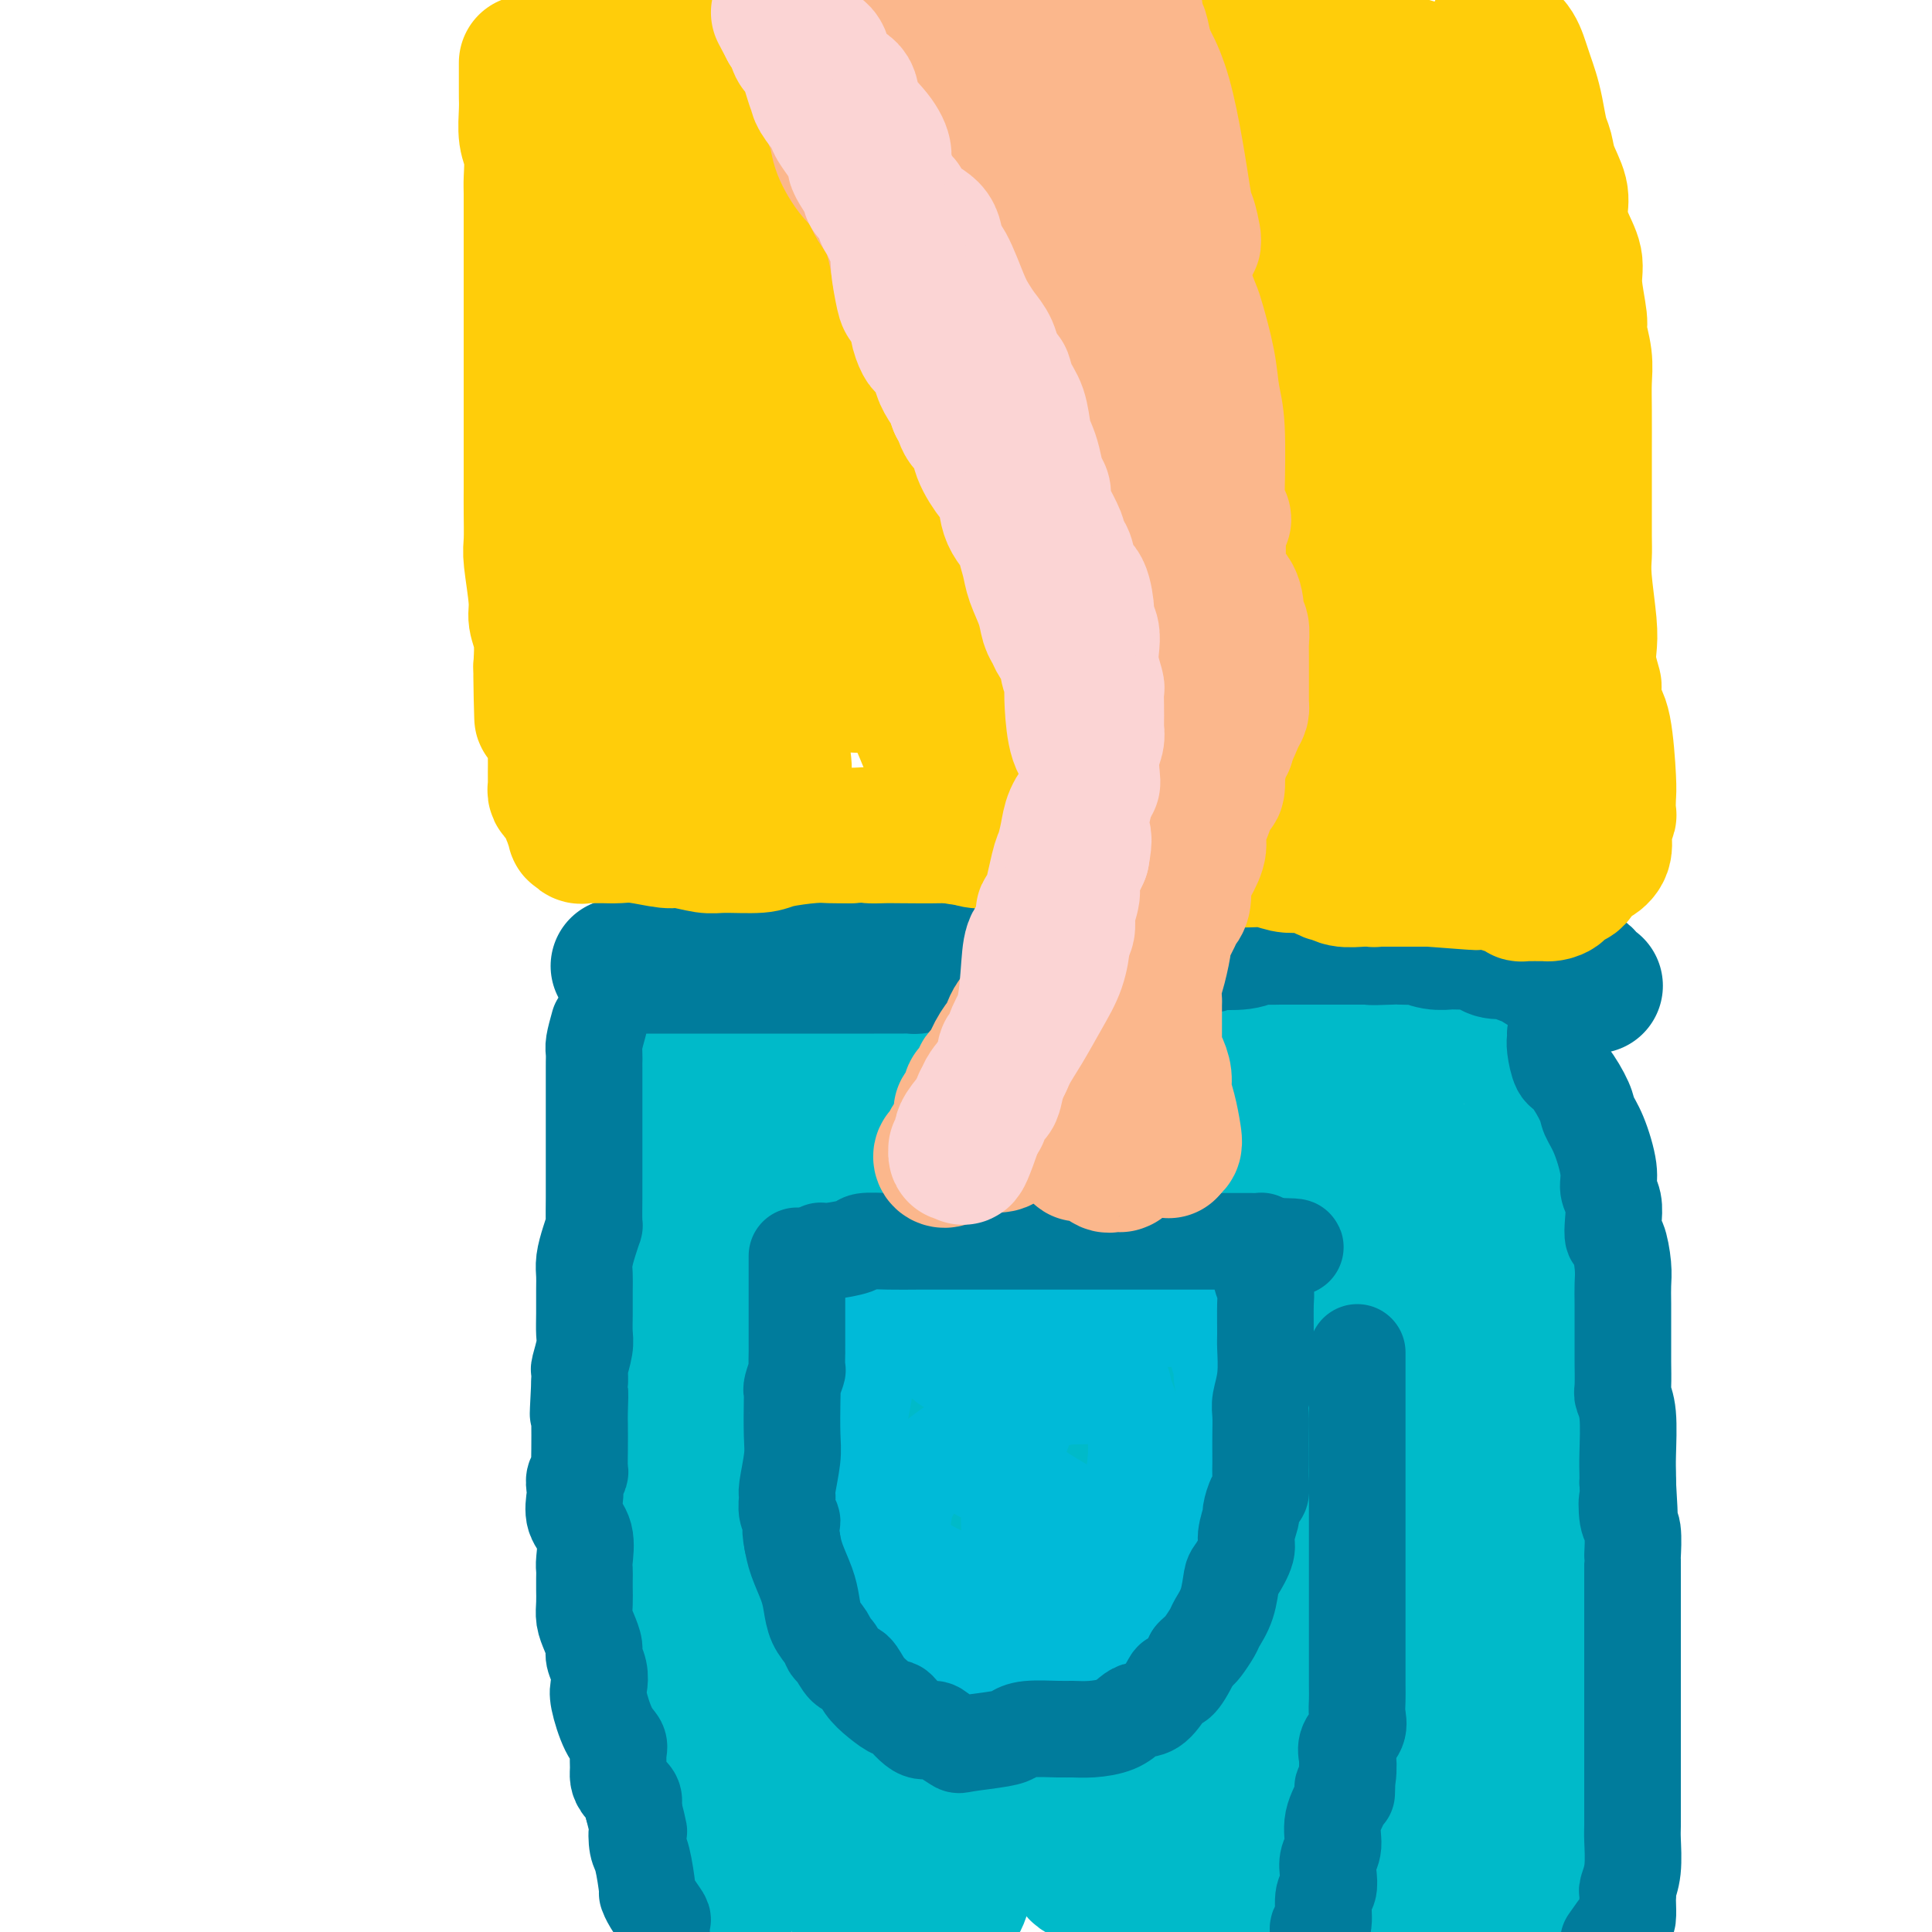 <svg viewBox='0 0 400 400' version='1.1' xmlns='http://www.w3.org/2000/svg' xmlns:xlink='http://www.w3.org/1999/xlink'><g fill='none' stroke='rgb(0,186,201)' stroke-width='28' stroke-linecap='round' stroke-linejoin='round'><path d='M138,224c-0.422,0.809 -0.844,1.617 -1,2c-0.156,0.383 -0.046,0.339 0,2c0.046,1.661 0.026,5.026 0,7c-0.026,1.974 -0.060,2.558 0,4c0.060,1.442 0.212,3.740 0,5c-0.212,1.260 -0.789,1.480 -1,2c-0.211,0.520 -0.058,1.341 0,2c0.058,0.659 0.019,1.156 0,2c-0.019,0.844 -0.019,2.035 0,3c0.019,0.965 0.058,1.703 0,3c-0.058,1.297 -0.211,3.152 0,5c0.211,1.848 0.788,3.689 1,6c0.212,2.311 0.060,5.093 0,7c-0.060,1.907 -0.027,2.939 0,4c0.027,1.061 0.050,2.150 0,3c-0.050,0.850 -0.172,1.462 0,3c0.172,1.538 0.638,4.003 1,6c0.362,1.997 0.619,3.527 1,6c0.381,2.473 0.887,5.887 1,8c0.113,2.113 -0.166,2.923 0,4c0.166,1.077 0.776,2.421 1,4c0.224,1.579 0.060,3.392 0,5c-0.060,1.608 -0.016,3.010 0,4c0.016,0.990 0.005,1.569 0,3c-0.005,1.431 -0.002,3.716 0,6'/><path d='M141,330c1.240,11.846 1.839,6.960 2,6c0.161,-0.960 -0.116,2.007 0,4c0.116,1.993 0.623,3.012 1,4c0.377,0.988 0.622,1.945 1,3c0.378,1.055 0.890,2.208 1,4c0.110,1.792 -0.181,4.223 0,6c0.181,1.777 0.836,2.902 1,4c0.164,1.098 -0.163,2.171 0,4c0.163,1.829 0.814,4.416 1,6c0.186,1.584 -0.094,2.165 0,3c0.094,0.835 0.561,1.924 1,4c0.439,2.076 0.850,5.138 1,7c0.150,1.862 0.040,2.523 0,4c-0.040,1.477 -0.011,3.769 0,5c0.011,1.231 0.005,1.402 0,2c-0.005,0.598 -0.008,1.622 0,2c0.008,0.378 0.028,0.111 0,0c-0.028,-0.111 -0.103,-0.064 0,-1c0.103,-0.936 0.385,-2.855 0,-5c-0.385,-2.145 -1.437,-4.518 -2,-7c-0.563,-2.482 -0.638,-5.075 -1,-8c-0.362,-2.925 -1.010,-6.182 -2,-10c-0.990,-3.818 -2.323,-8.197 -3,-11c-0.677,-2.803 -0.697,-4.030 -1,-7c-0.303,-2.970 -0.889,-7.684 -1,-10c-0.111,-2.316 0.254,-2.233 0,-3c-0.254,-0.767 -1.127,-2.383 -2,-4'/><path d='M138,332c-2.083,-11.346 -1.290,-6.710 -1,-6c0.290,0.710 0.078,-2.506 0,-5c-0.078,-2.494 -0.020,-4.265 0,-6c0.020,-1.735 0.003,-3.434 0,-5c-0.003,-1.566 0.010,-2.999 0,-4c-0.010,-1.001 -0.041,-1.569 0,-3c0.041,-1.431 0.155,-3.723 0,-5c-0.155,-1.277 -0.578,-1.538 -1,-3c-0.422,-1.462 -0.841,-4.126 -1,-6c-0.159,-1.874 -0.057,-2.957 0,-4c0.057,-1.043 0.068,-2.047 0,-4c-0.068,-1.953 -0.214,-4.855 0,-7c0.214,-2.145 0.789,-3.531 1,-4c0.211,-0.469 0.056,-0.019 0,-1c-0.056,-0.981 -0.015,-3.392 0,-5c0.015,-1.608 0.005,-2.414 0,-3c-0.005,-0.586 -0.005,-0.953 0,-2c0.005,-1.047 0.015,-2.773 0,-5c-0.015,-2.227 -0.057,-4.955 0,-6c0.057,-1.045 0.211,-0.408 0,-1c-0.211,-0.592 -0.788,-2.412 -1,-3c-0.212,-0.588 -0.058,0.055 0,0c0.058,-0.055 0.019,-0.810 0,-2c-0.019,-1.190 -0.019,-2.815 0,-4c0.019,-1.185 0.058,-1.928 0,-3c-0.058,-1.072 -0.212,-2.471 0,-4c0.212,-1.529 0.792,-3.186 1,-4c0.208,-0.814 0.046,-0.785 0,-1c-0.046,-0.215 0.026,-0.673 0,-1c-0.026,-0.327 -0.150,-0.522 0,-1c0.150,-0.478 0.575,-1.239 1,-2'/><path d='M137,222c0.262,-10.212 -0.082,-2.242 0,0c0.082,2.242 0.590,-1.246 2,-3c1.410,-1.754 3.723,-1.776 5,-2c1.277,-0.224 1.518,-0.651 2,-1c0.482,-0.349 1.206,-0.619 2,-1c0.794,-0.381 1.658,-0.872 3,-1c1.342,-0.128 3.161,0.105 4,0c0.839,-0.105 0.696,-0.550 2,-1c1.304,-0.450 4.055,-0.905 6,-1c1.945,-0.095 3.085,0.171 4,0c0.915,-0.171 1.606,-0.778 3,-1c1.394,-0.222 3.489,-0.060 5,0c1.511,0.060 2.436,0.017 3,0c0.564,-0.017 0.768,-0.008 2,0c1.232,0.008 3.494,0.016 5,0c1.506,-0.016 2.257,-0.057 3,0c0.743,0.057 1.479,0.211 3,0c1.521,-0.211 3.827,-0.788 6,-1c2.173,-0.212 4.215,-0.061 5,0c0.785,0.061 0.315,0.030 2,0c1.685,-0.030 5.527,-0.060 7,0c1.473,0.060 0.577,0.208 2,0c1.423,-0.208 5.163,-0.774 7,-1c1.837,-0.226 1.769,-0.113 3,0c1.231,0.113 3.760,0.227 6,0c2.240,-0.227 4.192,-0.794 6,-1c1.808,-0.206 3.473,-0.053 5,0c1.527,0.053 2.914,0.004 4,0c1.086,-0.004 1.869,0.037 3,0c1.131,-0.037 2.609,-0.154 4,0c1.391,0.154 2.696,0.577 4,1'/><path d='M255,209c13.683,-0.358 5.391,-0.254 3,0c-2.391,0.254 1.120,0.660 3,1c1.880,0.340 2.128,0.616 3,1c0.872,0.384 2.369,0.875 3,1c0.631,0.125 0.395,-0.115 1,0c0.605,0.115 2.049,0.586 3,1c0.951,0.414 1.409,0.772 2,1c0.591,0.228 1.315,0.325 2,1c0.685,0.675 1.331,1.929 2,3c0.669,1.071 1.360,1.959 2,3c0.640,1.041 1.229,2.234 2,3c0.771,0.766 1.723,1.103 2,2c0.277,0.897 -0.122,2.353 0,4c0.122,1.647 0.765,3.486 1,5c0.235,1.514 0.063,2.702 0,4c-0.063,1.298 -0.017,2.705 0,4c0.017,1.295 0.005,2.477 0,5c-0.005,2.523 -0.002,6.385 0,9c0.002,2.615 0.001,3.982 0,5c-0.001,1.018 -0.004,1.686 0,3c0.004,1.314 0.015,3.273 0,5c-0.015,1.727 -0.056,3.224 0,4c0.056,0.776 0.211,0.833 0,3c-0.211,2.167 -0.786,6.444 -1,9c-0.214,2.556 -0.065,3.392 0,5c0.065,1.608 0.045,3.987 0,6c-0.045,2.013 -0.117,3.658 0,5c0.117,1.342 0.423,2.380 0,3c-0.423,0.620 -1.575,0.821 -2,2c-0.425,1.179 -0.121,3.337 0,5c0.121,1.663 0.061,2.832 0,4'/><path d='M281,316c-0.266,14.200 0.069,4.702 0,3c-0.069,-1.702 -0.541,4.394 -1,8c-0.459,3.606 -0.906,4.722 -1,6c-0.094,1.278 0.164,2.718 0,4c-0.164,1.282 -0.751,2.406 -1,3c-0.249,0.594 -0.161,0.657 0,2c0.161,1.343 0.394,3.967 0,6c-0.394,2.033 -1.415,3.474 -2,6c-0.585,2.526 -0.734,6.138 -1,8c-0.266,1.862 -0.648,1.974 -1,3c-0.352,1.026 -0.674,2.967 -1,4c-0.326,1.033 -0.654,1.159 -1,2c-0.346,0.841 -0.708,2.397 -1,3c-0.292,0.603 -0.515,0.255 -1,1c-0.485,0.745 -1.234,2.585 -2,5c-0.766,2.415 -1.550,5.406 -2,8c-0.450,2.594 -0.565,4.792 -1,6c-0.435,1.208 -1.189,1.427 -2,2c-0.811,0.573 -1.680,1.500 -2,2c-0.320,0.500 -0.091,0.571 0,1c0.091,0.429 0.046,1.214 0,2'/><path d='M279,209c0.802,0.014 1.604,0.029 2,0c0.396,-0.029 0.387,-0.100 1,0c0.613,0.100 1.849,0.371 3,1c1.151,0.629 2.217,1.616 3,2c0.783,0.384 1.285,0.163 2,0c0.715,-0.163 1.645,-0.270 2,0c0.355,0.270 0.137,0.917 1,1c0.863,0.083 2.808,-0.397 4,0c1.192,0.397 1.630,1.672 2,2c0.370,0.328 0.673,-0.291 2,0c1.327,0.291 3.677,1.491 5,2c1.323,0.509 1.619,0.325 2,1c0.381,0.675 0.848,2.207 2,4c1.152,1.793 2.990,3.847 4,6c1.010,2.153 1.192,4.404 2,6c0.808,1.596 2.241,2.536 3,5c0.759,2.464 0.844,6.451 1,9c0.156,2.549 0.381,3.661 1,5c0.619,1.339 1.630,2.906 2,6c0.370,3.094 0.099,7.716 0,11c-0.099,3.284 -0.027,5.230 0,8c0.027,2.770 0.008,6.363 0,9c-0.008,2.637 -0.004,4.319 0,6'/><path d='M323,293c0.453,6.408 1.585,5.428 2,7c0.415,1.572 0.113,5.695 0,8c-0.113,2.305 -0.038,2.792 0,4c0.038,1.208 0.038,3.138 0,4c-0.038,0.862 -0.115,0.658 0,3c0.115,2.342 0.423,7.232 0,11c-0.423,3.768 -1.578,6.413 -2,9c-0.422,2.587 -0.112,5.115 0,7c0.112,1.885 0.027,3.127 0,4c-0.027,0.873 0.004,1.378 0,3c-0.004,1.622 -0.044,4.361 0,6c0.044,1.639 0.171,2.177 0,4c-0.171,1.823 -0.641,4.932 -1,8c-0.359,3.068 -0.608,6.096 -1,8c-0.392,1.904 -0.927,2.685 -1,4c-0.073,1.315 0.317,3.164 0,5c-0.317,1.836 -1.342,3.661 -2,5c-0.658,1.339 -0.950,2.194 -1,3c-0.050,0.806 0.140,1.563 0,2c-0.140,0.437 -0.612,0.553 -1,1c-0.388,0.447 -0.694,1.223 -1,2'/><path d='M312,399c0.103,-0.057 0.207,-0.114 0,0c-0.207,0.114 -0.724,0.400 -1,-1c-0.276,-1.400 -0.310,-4.484 -1,-7c-0.690,-2.516 -2.035,-4.463 -3,-7c-0.965,-2.537 -1.551,-5.666 -2,-8c-0.449,-2.334 -0.761,-3.875 -1,-7c-0.239,-3.125 -0.405,-7.833 -1,-11c-0.595,-3.167 -1.620,-4.793 -2,-6c-0.380,-1.207 -0.116,-1.996 0,-8c0.116,-6.004 0.083,-17.224 0,-23c-0.083,-5.776 -0.214,-6.109 0,-9c0.214,-2.891 0.775,-8.339 1,-11c0.225,-2.661 0.113,-2.533 0,-4c-0.113,-1.467 -0.226,-4.527 0,-7c0.226,-2.473 0.793,-4.358 1,-7c0.207,-2.642 0.056,-6.041 0,-8c-0.056,-1.959 -0.015,-2.478 0,-3c0.015,-0.522 0.005,-1.048 0,-4c-0.005,-2.952 -0.005,-8.330 0,-11c0.005,-2.670 0.015,-2.634 0,-4c-0.015,-1.366 -0.057,-4.136 0,-5c0.057,-0.864 0.211,0.179 0,0c-0.211,-0.179 -0.789,-1.579 -1,-1c-0.211,0.579 -0.057,3.136 0,5c0.057,1.864 0.015,3.036 0,6c-0.015,2.964 -0.004,7.721 0,12c0.004,4.279 0.001,8.080 0,13c-0.001,4.920 -0.001,10.960 0,17'/><path d='M302,300c-0.317,12.569 -0.610,17.992 -1,22c-0.390,4.008 -0.878,6.600 -1,12c-0.122,5.400 0.123,13.607 0,18c-0.123,4.393 -0.613,4.972 -1,6c-0.387,1.028 -0.671,2.506 -1,5c-0.329,2.494 -0.704,6.004 -1,8c-0.296,1.996 -0.514,2.477 -1,3c-0.486,0.523 -1.241,1.088 -2,3c-0.759,1.912 -1.524,5.170 -2,7c-0.476,1.830 -0.664,2.233 -1,3c-0.336,0.767 -0.821,1.899 -2,4c-1.179,2.101 -3.051,5.172 -4,7c-0.949,1.828 -0.974,2.414 -1,3'/><path d='M284,398c0.139,-0.250 0.278,-0.499 0,0c-0.278,0.499 -0.975,1.747 0,-1c0.975,-2.747 3.620,-9.490 5,-16c1.380,-6.510 1.493,-12.788 2,-17c0.507,-4.212 1.408,-6.360 3,-13c1.592,-6.640 3.876,-17.774 5,-25c1.124,-7.226 1.090,-10.546 1,-13c-0.090,-2.454 -0.234,-4.044 0,-6c0.234,-1.956 0.847,-4.280 1,-7c0.153,-2.720 -0.154,-5.836 0,-10c0.154,-4.164 0.769,-9.375 1,-13c0.231,-3.625 0.078,-5.665 0,-7c-0.078,-1.335 -0.079,-1.966 0,-3c0.079,-1.034 0.239,-2.469 0,-4c-0.239,-1.531 -0.877,-3.156 -1,-4c-0.123,-0.844 0.269,-0.908 0,-2c-0.269,-1.092 -1.200,-3.214 -2,-5c-0.800,-1.786 -1.468,-3.237 -2,-4c-0.532,-0.763 -0.929,-0.840 -2,-2c-1.071,-1.160 -2.815,-3.404 -4,-5c-1.185,-1.596 -1.812,-2.543 -3,-3c-1.188,-0.457 -2.936,-0.422 -5,-1c-2.064,-0.578 -4.443,-1.769 -7,-3c-2.557,-1.231 -5.290,-2.502 -7,-3c-1.710,-0.498 -2.396,-0.224 -6,0c-3.604,0.224 -10.127,0.397 -16,1c-5.873,0.603 -11.095,1.637 -15,3c-3.905,1.363 -6.491,3.056 -13,6c-6.509,2.944 -16.941,7.140 -24,10c-7.059,2.860 -10.747,4.385 -14,6c-3.253,1.615 -6.072,3.318 -8,4c-1.928,0.682 -2.964,0.341 -4,0'/><path d='M169,261c-12.235,4.470 -3.824,1.146 -1,0c2.824,-1.146 0.061,-0.115 -1,0c-1.061,0.115 -0.418,-0.687 1,-2c1.418,-1.313 3.613,-3.136 10,-5c6.387,-1.864 16.966,-3.767 25,-5c8.034,-1.233 13.524,-1.795 18,-2c4.476,-0.205 7.938,-0.054 13,0c5.062,0.054 11.722,0.012 16,0c4.278,-0.012 6.172,0.008 8,0c1.828,-0.008 3.591,-0.042 5,0c1.409,0.042 2.465,0.162 3,0c0.535,-0.162 0.550,-0.605 0,-1c-0.550,-0.395 -1.664,-0.743 -4,-2c-2.336,-1.257 -5.894,-3.424 -10,-6c-4.106,-2.576 -8.759,-5.560 -15,-8c-6.241,-2.440 -14.069,-4.334 -20,-5c-5.931,-0.666 -9.965,-0.102 -14,0c-4.035,0.102 -8.070,-0.256 -11,0c-2.930,0.256 -4.756,1.128 -6,2c-1.244,0.872 -1.907,1.746 -2,2c-0.093,0.254 0.385,-0.111 0,1c-0.385,1.111 -1.632,3.698 -2,5c-0.368,1.302 0.144,1.320 0,4c-0.144,2.680 -0.945,8.021 2,13c2.945,4.979 9.635,9.597 14,13c4.365,3.403 6.404,5.591 11,8c4.596,2.409 11.747,5.037 16,6c4.253,0.963 5.607,0.259 7,0c1.393,-0.259 2.827,-0.074 4,0c1.173,0.074 2.087,0.037 3,0'/><path d='M239,279c2.061,-0.016 0.215,-0.057 0,-2c-0.215,-1.943 1.201,-5.788 -2,-13c-3.201,-7.212 -11.019,-17.790 -16,-23c-4.981,-5.210 -7.125,-5.053 -12,-6c-4.875,-0.947 -12.480,-2.997 -18,-4c-5.520,-1.003 -8.954,-0.958 -12,-1c-3.046,-0.042 -5.705,-0.171 -7,0c-1.295,0.171 -1.227,0.642 -2,1c-0.773,0.358 -2.387,0.602 -3,1c-0.613,0.398 -0.223,0.950 0,1c0.223,0.050 0.280,-0.403 0,2c-0.280,2.403 -0.897,7.660 -1,15c-0.103,7.340 0.310,16.762 0,21c-0.310,4.238 -1.341,3.293 0,12c1.341,8.707 5.053,27.066 7,36c1.947,8.934 2.128,8.444 4,11c1.872,2.556 5.434,8.158 8,12c2.566,3.842 4.138,5.922 5,7c0.862,1.078 1.016,1.152 1,1c-0.016,-0.152 -0.203,-0.530 0,-1c0.203,-0.470 0.794,-1.033 0,-4c-0.794,-2.967 -2.975,-8.337 -5,-13c-2.025,-4.663 -3.894,-8.618 -6,-16c-2.106,-7.382 -4.448,-18.190 -7,-29c-2.552,-10.810 -5.314,-21.622 -7,-29c-1.686,-7.378 -2.297,-11.322 -3,-14c-0.703,-2.678 -1.498,-4.089 -2,-5c-0.502,-0.911 -0.712,-1.322 -1,-2c-0.288,-0.678 -0.654,-1.622 -1,-2c-0.346,-0.378 -0.673,-0.189 -1,0'/><path d='M158,235c-4.874,-17.372 -1.059,-3.801 0,1c1.059,4.801 -0.638,0.831 0,1c0.638,0.169 3.611,4.477 5,13c1.389,8.523 1.195,21.262 1,30c-0.195,8.738 -0.389,13.474 0,24c0.389,10.526 1.362,26.842 3,40c1.638,13.158 3.941,23.158 5,29c1.059,5.842 0.874,7.526 2,12c1.126,4.474 3.563,11.737 6,19'/><path d='M193,388c-0.262,2.992 -0.524,5.984 0,0c0.524,-5.984 1.835,-20.943 5,-39c3.165,-18.057 8.185,-39.213 10,-52c1.815,-12.787 0.424,-17.204 0,-20c-0.424,-2.796 0.118,-3.972 0,-7c-0.118,-3.028 -0.897,-7.907 -2,-11c-1.103,-3.093 -2.530,-4.401 -3,-5c-0.470,-0.599 0.015,-0.491 -1,-1c-1.015,-0.509 -3.532,-1.636 -5,-2c-1.468,-0.364 -1.889,0.034 -2,0c-0.111,-0.034 0.088,-0.500 0,0c-0.088,0.500 -0.461,1.968 -1,6c-0.539,4.032 -1.242,10.630 -2,18c-0.758,7.370 -1.570,15.512 -2,27c-0.430,11.488 -0.479,26.322 0,40c0.479,13.678 1.486,26.201 2,33c0.514,6.799 0.537,7.875 1,10c0.463,2.125 1.367,5.300 2,7c0.633,1.700 0.996,1.927 1,2c0.004,0.073 -0.349,-0.006 0,0c0.349,0.006 1.401,0.096 2,0c0.599,-0.096 0.745,-0.380 1,-1c0.255,-0.620 0.620,-1.578 0,-2c-0.620,-0.422 -2.224,-0.310 -3,-10c-0.776,-9.690 -0.722,-29.182 -2,-41c-1.278,-11.818 -3.887,-15.963 -6,-21c-2.113,-5.037 -3.729,-10.968 -5,-15c-1.271,-4.032 -2.197,-6.166 -3,-7c-0.803,-0.834 -1.483,-0.368 -2,0c-0.517,0.368 -0.870,0.637 -1,0c-0.130,-0.637 -0.037,-2.182 0,0c0.037,2.182 0.019,8.091 0,14'/><path d='M177,311c0.036,3.674 0.125,5.860 0,11c-0.125,5.140 -0.464,13.234 0,22c0.464,8.766 1.733,18.205 3,23c1.267,4.795 2.533,4.945 4,9c1.467,4.055 3.133,12.016 5,17c1.867,4.984 3.933,6.992 6,9'/><path d='M231,366c-0.728,0.532 -1.456,1.064 0,0c1.456,-1.064 5.097,-3.723 8,-13c2.903,-9.277 5.068,-25.172 6,-32c0.932,-6.828 0.632,-4.589 1,-8c0.368,-3.411 1.403,-12.473 2,-20c0.597,-7.527 0.756,-13.519 0,-17c-0.756,-3.481 -2.427,-4.452 -3,-5c-0.573,-0.548 -0.049,-0.675 -1,-3c-0.951,-2.325 -3.377,-6.848 -5,-9c-1.623,-2.152 -2.443,-1.933 -3,-2c-0.557,-0.067 -0.850,-0.421 -1,0c-0.150,0.421 -0.158,1.617 0,3c0.158,1.383 0.480,2.954 0,5c-0.480,2.046 -1.763,4.566 -5,15c-3.237,10.434 -8.430,28.781 -11,39c-2.570,10.219 -2.518,12.311 -3,17c-0.482,4.689 -1.499,11.974 -2,18c-0.501,6.026 -0.485,10.793 0,14c0.485,3.207 1.438,4.854 3,8c1.562,3.146 3.731,7.791 5,10c1.269,2.209 1.637,1.980 2,2c0.363,0.020 0.721,0.287 1,0c0.279,-0.287 0.480,-1.127 1,-3c0.520,-1.873 1.358,-4.778 2,-8c0.642,-3.222 1.086,-6.761 2,-13c0.914,-6.239 2.297,-15.177 4,-24c1.703,-8.823 3.724,-17.530 5,-24c1.276,-6.470 1.806,-10.703 3,-17c1.194,-6.297 3.052,-14.657 4,-18c0.948,-3.343 0.986,-1.669 1,-2c0.014,-0.331 0.004,-2.666 0,-4c-0.004,-1.334 -0.002,-1.667 0,-2'/><path d='M247,273c3.567,-18.262 0.984,-6.418 0,-2c-0.984,4.418 -0.370,1.408 0,1c0.370,-0.408 0.498,1.786 1,2c0.502,0.214 1.380,-1.552 4,2c2.620,3.552 6.981,12.422 9,21c2.019,8.578 1.695,16.863 1,25c-0.695,8.137 -1.761,16.125 -3,27c-1.239,10.875 -2.652,24.637 -4,32c-1.348,7.363 -2.632,8.329 -3,10c-0.368,1.671 0.181,4.049 0,6c-0.181,1.951 -1.090,3.476 -2,5'/><path d='M249,398c0.086,0.426 0.173,0.852 0,0c-0.173,-0.852 -0.605,-2.982 -1,-5c-0.395,-2.018 -0.753,-3.926 0,-8c0.753,-4.074 2.616,-10.316 4,-18c1.384,-7.684 2.288,-16.809 3,-20c0.712,-3.191 1.230,-0.447 3,-8c1.770,-7.553 4.791,-25.402 6,-34c1.209,-8.598 0.607,-7.943 2,-14c1.393,-6.057 4.781,-18.824 6,-26c1.219,-7.176 0.270,-8.761 0,-10c-0.270,-1.239 0.138,-2.133 0,-3c-0.138,-0.867 -0.822,-1.708 -1,-2c-0.178,-0.292 0.149,-0.037 0,0c-0.149,0.037 -0.775,-0.146 -1,0c-0.225,0.146 -0.048,0.620 0,1c0.048,0.380 -0.034,0.666 0,6c0.034,5.334 0.182,15.714 0,22c-0.182,6.286 -0.694,8.477 -5,21c-4.306,12.523 -12.407,35.379 -17,49c-4.593,13.621 -5.678,18.008 -7,23c-1.322,4.992 -2.881,10.591 -4,15c-1.119,4.409 -1.798,7.630 -2,9c-0.202,1.370 0.074,0.888 0,1c-0.074,0.112 -0.498,0.817 -1,0c-0.502,-0.817 -1.080,-3.155 -2,-3c-0.920,0.155 -2.180,2.804 -2,-8c0.180,-10.804 1.801,-35.061 4,-57c2.199,-21.939 4.977,-41.561 6,-49c1.023,-7.439 0.292,-2.697 0,-3c-0.292,-0.303 -0.146,-5.652 0,-11'/><path d='M240,266c1.547,-19.722 0.414,-9.029 0,-5c-0.414,4.029 -0.108,1.392 0,0c0.108,-1.392 0.019,-1.540 0,-2c-0.019,-0.460 0.032,-1.231 0,-1c-0.032,0.231 -0.149,1.466 0,2c0.149,0.534 0.562,0.367 1,1c0.438,0.633 0.902,2.066 1,3c0.098,0.934 -0.169,1.368 0,4c0.169,2.632 0.774,7.463 1,11c0.226,3.537 0.075,5.782 0,11c-0.075,5.218 -0.073,13.409 0,18c0.073,4.591 0.216,5.581 0,7c-0.216,1.419 -0.790,3.267 -1,4c-0.210,0.733 -0.057,0.351 0,1c0.057,0.649 0.016,2.328 0,3c-0.016,0.672 -0.008,0.336 0,0'/></g>
<g fill='none' stroke='rgb(0,124,156)' stroke-width='20' stroke-linecap='round' stroke-linejoin='round'><path d='M124,212c-0.423,1.522 -0.845,3.044 -1,4c-0.155,0.956 -0.041,1.345 0,2c0.041,0.655 0.011,1.574 0,2c-0.011,0.426 -0.003,0.357 0,1c0.003,0.643 0.001,1.998 0,3c-0.001,1.002 -0.000,1.651 0,3c0.000,1.349 0.000,3.398 0,5c-0.000,1.602 0.000,2.758 0,4c-0.000,1.242 -0.000,2.572 0,4c0.000,1.428 0.001,2.955 0,4c-0.001,1.045 -0.003,1.608 0,2c0.003,0.392 0.011,0.611 0,2c-0.011,1.389 -0.041,3.947 0,5c0.041,1.053 0.155,0.601 0,1c-0.155,0.399 -0.577,1.649 -1,3c-0.423,1.351 -0.846,2.802 -1,4c-0.154,1.198 -0.040,2.143 0,3c0.040,0.857 0.007,1.628 0,3c-0.007,1.372 0.012,3.347 0,5c-0.012,1.653 -0.056,2.984 0,4c0.056,1.016 0.211,1.716 0,3c-0.211,1.284 -0.788,3.154 -1,4c-0.212,0.846 -0.061,0.670 0,1c0.061,0.330 0.030,1.165 0,2'/><path d='M120,286c-0.619,11.977 -0.166,4.918 0,3c0.166,-1.918 0.046,1.303 0,3c-0.046,1.697 -0.016,1.868 0,3c0.016,1.132 0.018,3.224 0,5c-0.018,1.776 -0.057,3.237 0,4c0.057,0.763 0.209,0.830 0,1c-0.209,0.170 -0.781,0.445 -1,1c-0.219,0.555 -0.087,1.392 0,2c0.087,0.608 0.128,0.988 0,2c-0.128,1.012 -0.427,2.656 0,4c0.427,1.344 1.578,2.390 2,4c0.422,1.610 0.113,3.785 0,5c-0.113,1.215 -0.031,1.469 0,2c0.031,0.531 0.011,1.338 0,2c-0.011,0.662 -0.013,1.178 0,2c0.013,0.822 0.041,1.948 0,3c-0.041,1.052 -0.151,2.028 0,3c0.151,0.972 0.563,1.941 1,3c0.437,1.059 0.900,2.209 1,3c0.100,0.791 -0.164,1.223 0,2c0.164,0.777 0.755,1.899 1,3c0.245,1.101 0.142,2.181 0,3c-0.142,0.819 -0.325,1.378 0,3c0.325,1.622 1.158,4.307 2,6c0.842,1.693 1.691,2.393 2,3c0.309,0.607 0.076,1.121 0,2c-0.076,0.879 0.004,2.122 0,3c-0.004,0.878 -0.094,1.390 0,2c0.094,0.610 0.371,1.318 1,2c0.629,0.682 1.608,1.338 2,2c0.392,0.662 0.196,1.331 0,2'/><path d='M131,374c1.785,7.007 1.248,5.025 1,5c-0.248,-0.025 -0.208,1.907 0,3c0.208,1.093 0.585,1.347 1,3c0.415,1.653 0.868,4.703 1,6c0.132,1.297 -0.056,0.839 0,1c0.056,0.161 0.355,0.940 1,2c0.645,1.060 1.635,2.401 2,3c0.365,0.599 0.104,0.457 0,1c-0.104,0.543 -0.052,1.772 0,3'/><path d='M281,280c-0.000,0.857 -0.000,1.713 0,2c0.000,0.287 0.000,0.004 0,1c-0.000,0.996 -0.000,3.271 0,6c0.000,2.729 0.000,5.912 0,8c-0.000,2.088 -0.000,3.080 0,4c0.000,0.920 0.000,1.769 0,3c-0.000,1.231 -0.000,2.846 0,4c0.000,1.154 0.000,1.848 0,3c-0.000,1.152 -0.000,2.764 0,5c0.000,2.236 0.000,5.097 0,7c-0.000,1.903 -0.000,2.847 0,4c0.000,1.153 0.000,2.513 0,4c-0.000,1.487 -0.000,3.101 0,4c0.000,0.899 0.000,1.083 0,2c-0.000,0.917 -0.001,2.566 0,4c0.001,1.434 0.002,2.652 0,4c-0.002,1.348 -0.008,2.825 0,4c0.008,1.175 0.030,2.047 0,3c-0.030,0.953 -0.111,1.987 0,3c0.111,1.013 0.415,2.003 0,3c-0.415,0.997 -1.547,1.999 -2,3c-0.453,1.001 -0.226,2.000 0,3'/><path d='M279,364c-0.328,13.355 -0.148,4.742 0,2c0.148,-2.742 0.265,0.388 0,2c-0.265,1.612 -0.912,1.705 -1,2c-0.088,0.295 0.382,0.791 0,2c-0.382,1.209 -1.618,3.129 -2,5c-0.382,1.871 0.090,3.691 0,5c-0.090,1.309 -0.741,2.106 -1,3c-0.259,0.894 -0.126,1.884 0,3c0.126,1.116 0.244,2.357 0,3c-0.244,0.643 -0.849,0.688 -1,2c-0.151,1.312 0.152,3.892 0,5c-0.152,1.108 -0.758,0.745 -1,1c-0.242,0.255 -0.121,1.127 0,2'/><path d='M322,214c0.020,0.311 0.041,0.622 0,1c-0.041,0.378 -0.142,0.825 0,2c0.142,1.175 0.527,3.080 1,4c0.473,0.920 1.035,0.854 2,2c0.965,1.146 2.335,3.503 3,5c0.665,1.497 0.627,2.132 1,3c0.373,0.868 1.158,1.968 2,4c0.842,2.032 1.742,4.997 2,7c0.258,2.003 -0.124,3.044 0,4c0.124,0.956 0.755,1.827 1,3c0.245,1.173 0.104,2.649 0,4c-0.104,1.351 -0.171,2.579 0,3c0.171,0.421 0.582,0.037 1,1c0.418,0.963 0.844,3.274 1,5c0.156,1.726 0.042,2.868 0,4c-0.042,1.132 -0.011,2.254 0,4c0.011,1.746 0.002,4.116 0,6c-0.002,1.884 0.003,3.283 0,4c-0.003,0.717 -0.015,0.751 0,2c0.015,1.249 0.057,3.714 0,5c-0.057,1.286 -0.211,1.394 0,2c0.211,0.606 0.789,1.709 1,4c0.211,2.291 0.057,5.771 0,8c-0.057,2.229 -0.016,3.208 0,4c0.016,0.792 0.008,1.396 0,2'/><path d='M337,307c0.635,10.807 0.223,5.323 0,4c-0.223,-1.323 -0.256,1.515 0,3c0.256,1.485 0.801,1.617 1,3c0.199,1.383 0.053,4.015 0,5c-0.053,0.985 -0.014,0.322 0,1c0.014,0.678 0.004,2.699 0,4c-0.004,1.301 -0.001,1.884 0,4c0.001,2.116 0.000,5.767 0,8c-0.000,2.233 -0.000,3.049 0,4c0.000,0.951 0.000,2.037 0,3c-0.000,0.963 -0.000,1.804 0,3c0.000,1.196 0.000,2.747 0,4c-0.000,1.253 0.000,2.207 0,3c-0.000,0.793 -0.000,1.424 0,3c0.000,1.576 0.000,4.097 0,6c-0.000,1.903 -0.000,3.187 0,4c0.000,0.813 0.000,1.156 0,2c-0.000,0.844 -0.000,2.190 0,3c0.000,0.810 0.001,1.083 0,1c-0.001,-0.083 -0.004,-0.523 0,0c0.004,0.523 0.015,2.010 0,3c-0.015,0.990 -0.057,1.484 0,3c0.057,1.516 0.211,4.053 0,6c-0.211,1.947 -0.788,3.303 -1,4c-0.212,0.697 -0.058,0.734 0,1c0.058,0.266 0.021,0.762 0,1c-0.021,0.238 -0.026,0.218 0,1c0.026,0.782 0.084,2.364 0,3c-0.084,0.636 -0.310,0.324 -1,1c-0.690,0.676 -1.845,2.338 -3,4'/></g>
<g fill='none' stroke='rgb(0,124,156)' stroke-width='28' stroke-linecap='round' stroke-linejoin='round'><path d='M128,200c0.853,-0.000 1.706,-0.000 2,0c0.294,0.000 0.029,0.000 1,0c0.971,-0.000 3.179,-0.000 5,0c1.821,0.000 3.254,0.000 4,0c0.746,-0.000 0.803,-0.000 2,0c1.197,0.000 3.533,0.000 5,0c1.467,-0.000 2.064,-0.000 3,0c0.936,0.000 2.211,0.000 4,0c1.789,-0.000 4.093,-0.000 5,0c0.907,0.000 0.416,0.000 1,0c0.584,-0.000 2.243,-0.000 3,0c0.757,0.000 0.611,0.000 1,0c0.389,-0.000 1.314,-0.000 2,0c0.686,0.000 1.133,0.000 2,0c0.867,-0.000 2.155,-0.000 3,0c0.845,0.000 1.247,0.000 2,0c0.753,-0.000 1.855,-0.000 3,0c1.145,0.000 2.331,0.001 3,0c0.669,-0.001 0.820,-0.003 2,0c1.180,0.003 3.388,0.011 5,0c1.612,-0.011 2.626,-0.041 3,0c0.374,0.041 0.107,0.155 1,0c0.893,-0.155 2.947,-0.577 5,-1'/><path d='M195,199c11.090,-0.155 5.314,-0.041 4,0c-1.314,0.041 1.832,0.011 4,0c2.168,-0.011 3.357,-0.003 4,0c0.643,0.003 0.739,0.002 1,0c0.261,-0.002 0.688,-0.004 2,0c1.312,0.004 3.510,0.015 5,0c1.490,-0.015 2.272,-0.057 3,0c0.728,0.057 1.402,0.212 3,0c1.598,-0.212 4.120,-0.793 5,-1c0.880,-0.207 0.116,-0.042 1,0c0.884,0.042 3.415,-0.040 5,0c1.585,0.040 2.225,0.203 3,0c0.775,-0.203 1.686,-0.771 3,-1c1.314,-0.229 3.030,-0.118 4,0c0.970,0.118 1.194,0.241 2,0c0.806,-0.241 2.194,-0.848 3,-1c0.806,-0.152 1.031,0.152 2,0c0.969,-0.152 2.681,-0.759 3,-1c0.319,-0.241 -0.757,-0.117 0,0c0.757,0.117 3.345,0.228 5,0c1.655,-0.228 2.377,-0.793 3,-1c0.623,-0.207 1.146,-0.055 2,0c0.854,0.055 2.040,0.015 3,0c0.960,-0.015 1.694,-0.004 2,0c0.306,0.004 0.183,0.001 1,0c0.817,-0.001 2.575,-0.000 4,0c1.425,0.000 2.517,0.000 3,0c0.483,-0.000 0.356,-0.000 1,0c0.644,0.000 2.058,0.000 3,0c0.942,-0.000 1.412,-0.000 2,0c0.588,0.000 1.294,0.000 2,0'/><path d='M283,194c13.904,-0.774 4.666,-0.208 2,0c-2.666,0.208 1.242,0.060 3,0c1.758,-0.060 1.368,-0.030 2,0c0.632,0.030 2.286,0.061 3,0c0.714,-0.061 0.488,-0.212 1,0c0.512,0.212 1.761,0.788 3,1c1.239,0.212 2.468,0.059 3,0c0.532,-0.059 0.367,-0.026 1,0c0.633,0.026 2.065,0.045 3,0c0.935,-0.045 1.372,-0.153 2,0c0.628,0.153 1.447,0.565 2,1c0.553,0.435 0.840,0.891 2,1c1.160,0.109 3.192,-0.128 4,0c0.808,0.128 0.391,0.621 1,1c0.609,0.379 2.245,0.645 3,1c0.755,0.355 0.631,0.798 1,1c0.369,0.202 1.232,0.162 2,0c0.768,-0.162 1.443,-0.446 2,0c0.557,0.446 0.997,1.622 2,2c1.003,0.378 2.568,-0.043 3,0c0.432,0.043 -0.268,0.550 0,1c0.268,0.450 1.505,0.843 2,1c0.495,0.157 0.247,0.079 0,0'/></g>
<g fill='none' stroke='rgb(0,186,216)' stroke-width='20' stroke-linecap='round' stroke-linejoin='round'><path d='M178,272c0.738,-0.423 1.477,-0.845 2,-1c0.523,-0.155 0.831,-0.041 1,0c0.169,0.041 0.198,0.011 1,0c0.802,-0.011 2.378,-0.003 4,0c1.622,0.003 3.290,0.001 4,0c0.710,-0.001 0.462,-0.001 2,0c1.538,0.001 4.863,0.004 7,0c2.137,-0.004 3.086,-0.016 4,0c0.914,0.016 1.791,0.061 3,0c1.209,-0.061 2.749,-0.226 4,0c1.251,0.226 2.212,0.845 3,1c0.788,0.155 1.402,-0.155 3,0c1.598,0.155 4.178,0.773 6,1c1.822,0.227 2.886,0.061 4,0c1.114,-0.061 2.280,-0.016 4,0c1.720,0.016 3.996,0.005 5,0c1.004,-0.005 0.738,-0.002 1,0c0.262,0.002 1.052,0.005 2,0c0.948,-0.005 2.053,-0.016 3,0c0.947,0.016 1.738,0.059 2,0c0.262,-0.059 -0.003,-0.219 1,0c1.003,0.219 3.274,0.815 4,1c0.726,0.185 -0.094,-0.043 0,0c0.094,0.043 1.102,0.358 2,1c0.898,0.642 1.685,1.612 2,2c0.315,0.388 0.157,0.194 0,0'/><path d='M252,277c1.173,0.841 0.105,0.942 0,2c-0.105,1.058 0.754,3.072 1,4c0.246,0.928 -0.120,0.771 0,2c0.120,1.229 0.725,3.843 1,6c0.275,2.157 0.220,3.855 0,6c-0.220,2.145 -0.605,4.737 -1,7c-0.395,2.263 -0.800,4.199 -1,5c-0.200,0.801 -0.197,0.469 0,1c0.197,0.531 0.586,1.927 0,3c-0.586,1.073 -2.149,1.823 -3,3c-0.851,1.177 -0.992,2.780 -1,4c-0.008,1.220 0.115,2.056 0,3c-0.115,0.944 -0.469,1.997 -1,3c-0.531,1.003 -1.241,1.955 -2,3c-0.759,1.045 -1.569,2.183 -2,3c-0.431,0.817 -0.483,1.313 -1,2c-0.517,0.687 -1.499,1.564 -2,2c-0.501,0.436 -0.520,0.432 -1,1c-0.480,0.568 -1.421,1.707 -2,2c-0.579,0.293 -0.797,-0.261 -2,0c-1.203,0.261 -3.390,1.338 -5,2c-1.610,0.662 -2.644,0.909 -4,1c-1.356,0.091 -3.033,0.025 -4,0c-0.967,-0.025 -1.224,-0.010 -3,0c-1.776,0.010 -5.070,0.014 -7,0c-1.930,-0.014 -2.495,-0.045 -3,0c-0.505,0.045 -0.950,0.167 -2,0c-1.050,-0.167 -2.704,-0.622 -4,-1c-1.296,-0.378 -2.234,-0.679 -4,-1c-1.766,-0.321 -4.362,-0.663 -6,-1c-1.638,-0.337 -2.319,-0.668 -3,-1'/><path d='M190,338c-3.159,-0.926 -1.557,-1.241 -2,-2c-0.443,-0.759 -2.932,-1.963 -4,-3c-1.068,-1.037 -0.716,-1.906 -1,-3c-0.284,-1.094 -1.204,-2.412 -2,-4c-0.796,-1.588 -1.467,-3.447 -2,-5c-0.533,-1.553 -0.928,-2.802 -1,-4c-0.072,-1.198 0.180,-2.346 0,-4c-0.180,-1.654 -0.790,-3.813 -1,-5c-0.210,-1.187 -0.019,-1.401 0,-2c0.019,-0.599 -0.135,-1.581 0,-4c0.135,-2.419 0.558,-6.273 1,-9c0.442,-2.727 0.902,-4.327 1,-6c0.098,-1.673 -0.167,-3.419 0,-4c0.167,-0.581 0.765,0.003 1,0c0.235,-0.003 0.106,-0.593 0,-1c-0.106,-0.407 -0.189,-0.631 0,-1c0.189,-0.369 0.649,-0.884 1,-1c0.351,-0.116 0.593,0.165 1,0c0.407,-0.165 0.978,-0.778 1,-1c0.022,-0.222 -0.504,-0.053 0,0c0.504,0.053 2.038,-0.011 4,0c1.962,0.011 4.350,0.098 6,1c1.650,0.902 2.561,2.620 4,3c1.439,0.380 3.407,-0.577 6,0c2.593,0.577 5.812,2.687 8,4c2.188,1.313 3.346,1.827 6,2c2.654,0.173 6.804,0.005 9,0c2.196,-0.005 2.437,0.152 3,0c0.563,-0.152 1.446,-0.615 2,-1c0.554,-0.385 0.777,-0.693 1,-1'/><path d='M232,287c1.769,-0.271 -1.308,0.052 -2,0c-0.692,-0.052 1.001,-0.480 -1,0c-2.001,0.480 -7.695,1.867 -12,3c-4.305,1.133 -7.220,2.011 -11,4c-3.780,1.989 -8.426,5.090 -11,7c-2.574,1.910 -3.075,2.629 -4,4c-0.925,1.371 -2.273,3.393 -3,5c-0.727,1.607 -0.833,2.798 -1,4c-0.167,1.202 -0.395,2.414 0,4c0.395,1.586 1.413,3.545 3,5c1.587,1.455 3.741,2.405 5,3c1.259,0.595 1.622,0.834 4,1c2.378,0.166 6.772,0.259 10,0c3.228,-0.259 5.291,-0.869 7,-1c1.709,-0.131 3.064,0.218 5,-1c1.936,-1.218 4.454,-4.003 6,-6c1.546,-1.997 2.122,-3.206 3,-4c0.878,-0.794 2.060,-1.175 3,-3c0.940,-1.825 1.640,-5.095 2,-8c0.360,-2.905 0.382,-5.443 0,-8c-0.382,-2.557 -1.168,-5.131 -2,-7c-0.832,-1.869 -1.712,-3.032 -4,-4c-2.288,-0.968 -5.986,-1.740 -8,-2c-2.014,-0.260 -2.344,-0.008 -3,0c-0.656,0.008 -1.638,-0.229 -2,0c-0.362,0.229 -0.103,0.922 -1,4c-0.897,3.078 -2.948,8.539 -5,14'/><path d='M210,301c-1.452,5.167 -1.082,9.086 -1,11c0.082,1.914 -0.124,1.823 0,4c0.124,2.177 0.579,6.623 1,9c0.421,2.377 0.809,2.684 2,4c1.191,1.316 3.183,3.640 5,5c1.817,1.360 3.457,1.757 5,2c1.543,0.243 2.989,0.331 4,0c1.011,-0.331 1.586,-1.081 2,-2c0.414,-0.919 0.667,-2.008 1,-4c0.333,-1.992 0.744,-4.887 1,-7c0.256,-2.113 0.355,-3.445 -1,-5c-1.355,-1.555 -4.163,-3.331 -7,-5c-2.837,-1.669 -5.702,-3.229 -8,-5c-2.298,-1.771 -4.027,-3.754 -6,-5c-1.973,-1.246 -4.189,-1.757 -5,-2c-0.811,-0.243 -0.217,-0.219 0,0c0.217,0.219 0.058,0.633 0,1c-0.058,0.367 -0.016,0.687 0,1c0.016,0.313 0.004,0.620 0,1c-0.004,0.380 -0.001,0.833 0,1c0.001,0.167 0.000,0.048 0,0c-0.000,-0.048 -0.000,-0.024 0,0'/></g>
<g fill='none' stroke='rgb(0,124,156)' stroke-width='20' stroke-linecap='round' stroke-linejoin='round'><path d='M170,259c-0.083,-0.022 -0.166,-0.044 0,0c0.166,0.044 0.581,0.155 2,0c1.419,-0.155 3.844,-0.578 5,-1c1.156,-0.422 1.045,-0.845 2,-1c0.955,-0.155 2.975,-0.041 5,0c2.025,0.041 4.054,0.011 6,0c1.946,-0.011 3.809,-0.003 5,0c1.191,0.003 1.709,0.001 3,0c1.291,-0.001 3.353,-0.000 5,0c1.647,0.000 2.878,0.000 4,0c1.122,-0.000 2.135,-0.000 4,0c1.865,0.000 4.580,0.000 6,0c1.420,-0.000 1.543,-0.000 3,0c1.457,0.000 4.248,0.000 6,0c1.752,-0.000 2.465,-0.000 4,0c1.535,0.000 3.892,0.000 5,0c1.108,-0.000 0.966,-0.000 2,0c1.034,0.000 3.245,0.000 5,0c1.755,-0.000 3.054,-0.000 4,0c0.946,0.000 1.539,0.000 3,0c1.461,-0.000 3.789,-0.001 5,0c1.211,0.001 1.305,0.003 2,0c0.695,-0.003 1.990,-0.011 3,0c1.010,0.011 1.733,0.041 2,0c0.267,-0.041 0.076,-0.155 0,0c-0.076,0.155 -0.038,0.577 0,1'/><path d='M261,258c14.079,0.017 3.776,0.561 0,1c-3.776,0.439 -1.026,0.775 0,1c1.026,0.225 0.328,0.340 0,1c-0.328,0.660 -0.284,1.864 0,3c0.284,1.136 0.809,2.203 1,3c0.191,0.797 0.047,1.323 0,3c-0.047,1.677 0.001,4.507 0,6c-0.001,1.493 -0.053,1.651 0,3c0.053,1.349 0.210,3.888 0,6c-0.210,2.112 -0.788,3.797 -1,5c-0.212,1.203 -0.057,1.924 0,3c0.057,1.076 0.016,2.506 0,4c-0.016,1.494 -0.007,3.052 0,4c0.007,0.948 0.012,1.284 0,2c-0.012,0.716 -0.041,1.810 0,3c0.041,1.190 0.150,2.476 0,3c-0.150,0.524 -0.560,0.288 -1,1c-0.440,0.712 -0.909,2.373 -1,3c-0.091,0.627 0.197,0.220 0,1c-0.197,0.780 -0.878,2.746 -1,4c-0.122,1.254 0.314,1.796 0,3c-0.314,1.204 -1.378,3.070 -2,4c-0.622,0.930 -0.800,0.925 -1,2c-0.200,1.075 -0.421,3.230 -1,5c-0.579,1.770 -1.517,3.157 -2,4c-0.483,0.843 -0.511,1.144 -1,2c-0.489,0.856 -1.439,2.269 -2,3c-0.561,0.731 -0.732,0.780 -1,1c-0.268,0.220 -0.634,0.610 -1,1'/><path d='M247,343c-3.049,6.393 -3.670,5.375 -4,5c-0.330,-0.375 -0.369,-0.108 -1,1c-0.631,1.108 -1.855,3.057 -3,4c-1.145,0.943 -2.211,0.880 -3,1c-0.789,0.120 -1.299,0.425 -2,1c-0.701,0.575 -1.591,1.421 -3,2c-1.409,0.579 -3.336,0.890 -5,1c-1.664,0.110 -3.063,0.018 -4,0c-0.937,-0.018 -1.411,0.037 -3,0c-1.589,-0.037 -4.294,-0.166 -6,0c-1.706,0.166 -2.414,0.627 -3,1c-0.586,0.373 -1.048,0.659 -3,1c-1.952,0.341 -5.392,0.736 -7,1c-1.608,0.264 -1.384,0.395 -2,0c-0.616,-0.395 -2.072,-1.316 -3,-2c-0.928,-0.684 -1.329,-1.131 -2,-1c-0.671,0.131 -1.611,0.839 -3,0c-1.389,-0.839 -3.226,-3.227 -4,-4c-0.774,-0.773 -0.486,0.069 -1,0c-0.514,-0.069 -1.829,-1.048 -3,-2c-1.171,-0.952 -2.198,-1.875 -3,-3c-0.802,-1.125 -1.380,-2.450 -2,-3c-0.620,-0.550 -1.283,-0.323 -2,-1c-0.717,-0.677 -1.488,-2.256 -2,-3c-0.512,-0.744 -0.766,-0.651 -1,-1c-0.234,-0.349 -0.448,-1.139 -1,-2c-0.552,-0.861 -1.444,-1.794 -2,-3c-0.556,-1.206 -0.778,-2.684 -1,-4c-0.222,-1.316 -0.444,-2.470 -1,-4c-0.556,-1.530 -1.444,-3.437 -2,-5c-0.556,-1.563 -0.778,-2.781 -1,-4'/><path d='M164,319c-0.712,-3.461 0.009,-3.612 0,-4c-0.009,-0.388 -0.749,-1.013 -1,-2c-0.251,-0.987 -0.015,-2.338 0,-3c0.015,-0.662 -0.192,-0.636 0,-2c0.192,-1.364 0.782,-4.118 1,-6c0.218,-1.882 0.062,-2.894 0,-5c-0.062,-2.106 -0.031,-5.307 0,-7c0.031,-1.693 0.061,-1.877 0,-2c-0.061,-0.123 -0.212,-0.185 0,-1c0.212,-0.815 0.789,-2.382 1,-3c0.211,-0.618 0.057,-0.288 0,-1c-0.057,-0.712 -0.015,-2.468 0,-3c0.015,-0.532 0.004,0.159 0,0c-0.004,-0.159 -0.001,-1.170 0,-2c0.001,-0.830 0.000,-1.480 0,-2c-0.000,-0.520 -0.000,-0.910 0,-2c0.000,-1.090 0.000,-2.879 0,-4c-0.000,-1.121 -0.000,-1.572 0,-3c0.000,-1.428 0.000,-3.833 0,-5c-0.000,-1.167 -0.000,-1.096 0,-1c0.000,0.096 0.000,0.218 0,0c-0.000,-0.218 -0.000,-0.777 0,-1c0.000,-0.223 0.000,-0.112 0,0'/></g>
<g fill='none' stroke='rgb(255,205,10)' stroke-width='28' stroke-linecap='round' stroke-linejoin='round'><path d='M109,13c-0.001,0.943 -0.001,1.887 0,3c0.001,1.113 0.004,2.396 0,3c-0.004,0.604 -0.015,0.529 0,1c0.015,0.471 0.057,1.488 0,3c-0.057,1.512 -0.211,3.517 0,5c0.211,1.483 0.789,2.442 1,4c0.211,1.558 0.057,3.715 0,5c-0.057,1.285 -0.015,1.697 0,3c0.015,1.303 0.004,3.498 0,5c-0.004,1.502 -0.001,2.313 0,5c0.001,2.687 0.000,7.252 0,10c-0.000,2.748 -0.000,3.680 0,5c0.000,1.320 0.000,3.027 0,5c-0.000,1.973 0.000,4.211 0,6c-0.000,1.789 -0.000,3.130 0,4c0.000,0.870 0.000,1.269 0,4c-0.000,2.731 -0.001,7.794 0,11c0.001,3.206 0.004,4.557 0,6c-0.004,1.443 -0.016,2.980 0,5c0.016,2.020 0.061,4.524 0,6c-0.061,1.476 -0.226,1.926 0,4c0.226,2.074 0.844,5.772 1,8c0.156,2.228 -0.150,2.984 0,4c0.150,1.016 0.757,2.290 1,4c0.243,1.710 0.121,3.855 0,6'/><path d='M112,138c0.436,19.753 0.026,6.635 0,2c-0.026,-4.635 0.333,-0.788 1,2c0.667,2.788 1.643,4.515 2,6c0.357,1.485 0.096,2.726 0,4c-0.096,1.274 -0.027,2.579 0,4c0.027,1.421 0.010,2.958 0,4c-0.010,1.042 -0.014,1.588 0,2c0.014,0.412 0.046,0.691 0,1c-0.046,0.309 -0.170,0.648 0,1c0.170,0.352 0.633,0.718 1,1c0.367,0.282 0.638,0.479 1,1c0.362,0.521 0.814,1.364 1,2c0.186,0.636 0.106,1.064 0,1c-0.106,-0.064 -0.236,-0.620 0,0c0.236,0.620 0.840,2.415 1,3c0.160,0.585 -0.124,-0.039 0,0c0.124,0.039 0.655,0.743 1,1c0.345,0.257 0.505,0.068 1,0c0.495,-0.068 1.327,-0.014 2,0c0.673,0.014 1.189,-0.011 2,0c0.811,0.011 1.919,0.059 3,0c1.081,-0.059 2.137,-0.226 4,0c1.863,0.226 4.534,0.846 6,1c1.466,0.154 1.729,-0.158 3,0c1.271,0.158 3.551,0.785 5,1c1.449,0.215 2.067,0.019 4,0c1.933,-0.019 5.181,0.138 7,0c1.819,-0.138 2.209,-0.573 4,-1c1.791,-0.427 4.982,-0.846 7,-1c2.018,-0.154 2.862,-0.044 4,0c1.138,0.044 2.569,0.022 4,0'/><path d='M176,173c5.379,-0.310 3.825,-0.084 4,0c0.175,0.084 2.079,0.026 3,0c0.921,-0.026 0.859,-0.021 3,0c2.141,0.021 6.486,0.057 9,0c2.514,-0.057 3.196,-0.208 4,0c0.804,0.208 1.728,0.774 3,1c1.272,0.226 2.891,0.114 4,0c1.109,-0.114 1.709,-0.228 3,0c1.291,0.228 3.274,0.797 6,1c2.726,0.203 6.196,0.040 9,0c2.804,-0.040 4.942,0.045 6,0c1.058,-0.045 1.037,-0.218 3,0c1.963,0.218 5.911,0.828 8,1c2.089,0.172 2.320,-0.094 4,0c1.680,0.094 4.811,0.548 7,1c2.189,0.452 3.438,0.904 5,1c1.562,0.096 3.438,-0.163 5,0c1.562,0.163 2.810,0.746 4,1c1.190,0.254 2.323,0.177 3,0c0.677,-0.177 0.898,-0.454 2,0c1.102,0.454 3.083,1.638 4,2c0.917,0.362 0.768,-0.099 1,0c0.232,0.099 0.844,0.759 2,1c1.156,0.241 2.857,0.065 4,0c1.143,-0.065 1.727,-0.017 2,0c0.273,0.017 0.233,0.005 1,0c0.767,-0.005 2.341,-0.001 3,0c0.659,0.001 0.403,0.000 1,0c0.597,-0.000 2.045,-0.000 3,0c0.955,0.000 1.416,0.000 2,0c0.584,-0.000 1.292,-0.000 2,0'/><path d='M296,182c18.556,1.392 4.946,0.373 1,0c-3.946,-0.373 1.773,-0.100 4,0c2.227,0.100 0.963,0.026 1,0c0.037,-0.026 1.374,-0.004 2,0c0.626,0.004 0.541,-0.010 1,0c0.459,0.010 1.462,0.045 2,0c0.538,-0.045 0.611,-0.170 1,0c0.389,0.170 1.093,0.634 2,1c0.907,0.366 2.018,0.634 3,1c0.982,0.366 1.835,0.830 2,1c0.165,0.170 -0.359,0.046 0,0c0.359,-0.046 1.602,-0.012 2,0c0.398,0.012 -0.049,0.004 0,0c0.049,-0.004 0.595,-0.003 1,0c0.405,0.003 0.671,0.006 1,0c0.329,-0.006 0.721,-0.023 1,0c0.279,0.023 0.445,0.087 1,0c0.555,-0.087 1.499,-0.323 2,-1c0.501,-0.677 0.558,-1.794 1,-2c0.442,-0.206 1.267,0.499 2,0c0.733,-0.499 1.372,-2.202 2,-3c0.628,-0.798 1.244,-0.690 2,-1c0.756,-0.310 1.653,-1.037 2,-2c0.347,-0.963 0.145,-2.163 0,-3c-0.145,-0.837 -0.235,-1.312 0,-2c0.235,-0.688 0.793,-1.588 1,-2c0.207,-0.412 0.064,-0.337 0,-1c-0.064,-0.663 -0.048,-2.064 0,-3c0.048,-0.936 0.128,-1.406 0,-4c-0.128,-2.594 -0.465,-7.313 -1,-10c-0.535,-2.687 -1.267,-3.344 -2,-4'/><path d='M330,147c-0.250,-5.428 0.125,-4.500 0,-5c-0.125,-0.500 -0.752,-2.430 -1,-4c-0.248,-1.570 -0.119,-2.779 0,-4c0.119,-1.221 0.228,-2.452 0,-5c-0.228,-2.548 -0.793,-6.413 -1,-9c-0.207,-2.587 -0.055,-3.895 0,-5c0.055,-1.105 0.015,-2.006 0,-4c-0.015,-1.994 -0.004,-5.082 0,-7c0.004,-1.918 0.002,-2.668 0,-4c-0.002,-1.332 -0.005,-3.246 0,-6c0.005,-2.754 0.016,-6.347 0,-9c-0.016,-2.653 -0.061,-4.365 0,-6c0.061,-1.635 0.228,-3.192 0,-5c-0.228,-1.808 -0.852,-3.868 -1,-5c-0.148,-1.132 0.180,-1.335 0,-3c-0.180,-1.665 -0.870,-4.793 -1,-7c-0.130,-2.207 0.298,-3.493 0,-5c-0.298,-1.507 -1.323,-3.236 -2,-5c-0.677,-1.764 -1.008,-3.562 -1,-5c0.008,-1.438 0.353,-2.516 0,-4c-0.353,-1.484 -1.404,-3.373 -2,-5c-0.596,-1.627 -0.737,-2.991 -1,-4c-0.263,-1.009 -0.647,-1.661 -1,-3c-0.353,-1.339 -0.673,-3.363 -1,-5c-0.327,-1.637 -0.659,-2.886 -1,-4c-0.341,-1.114 -0.690,-2.094 -1,-3c-0.310,-0.906 -0.580,-1.737 -1,-3c-0.420,-1.263 -0.989,-2.957 -2,-4c-1.011,-1.043 -2.465,-1.435 -3,-2c-0.535,-0.565 -0.153,-1.304 0,-1c0.153,0.304 0.076,1.652 0,3'/><path d='M310,9c-0.769,-1.174 -0.192,-2.108 0,4c0.192,6.108 -0.001,19.256 0,28c0.001,8.744 0.195,13.082 0,18c-0.195,4.918 -0.781,10.416 -1,18c-0.219,7.584 -0.073,17.252 0,23c0.073,5.748 0.072,7.574 0,11c-0.072,3.426 -0.215,8.452 0,13c0.215,4.548 0.790,8.619 1,11c0.210,2.381 0.056,3.072 0,5c-0.056,1.928 -0.015,5.093 0,7c0.015,1.907 0.003,2.557 0,3c-0.003,0.443 0.004,0.679 0,1c-0.004,0.321 -0.018,0.726 0,1c0.018,0.274 0.069,0.418 0,0c-0.069,-0.418 -0.258,-1.399 0,-1c0.258,0.399 0.962,2.176 0,-1c-0.962,-3.176 -3.592,-11.306 -6,-21c-2.408,-9.694 -4.594,-20.952 -6,-28c-1.406,-7.048 -2.031,-9.887 -3,-17c-0.969,-7.113 -2.280,-18.499 -3,-25c-0.720,-6.501 -0.849,-8.116 -1,-10c-0.151,-1.884 -0.325,-4.035 -1,-7c-0.675,-2.965 -1.851,-6.743 -3,-10c-1.149,-3.257 -2.271,-5.992 -3,-9c-0.729,-3.008 -1.065,-6.288 -2,-10c-0.935,-3.712 -2.467,-7.856 -4,-12'/><path d='M278,1c-2.333,-7.500 -2.167,-5.750 -2,-4'/><path d='M279,9c-0.440,-2.346 -0.879,-4.692 0,0c0.879,4.692 3.077,16.421 5,28c1.923,11.579 3.571,23.009 4,33c0.429,9.991 -0.361,18.544 0,23c0.361,4.456 1.875,4.815 3,11c1.125,6.185 1.863,18.194 3,24c1.137,5.806 2.673,5.408 3,6c0.327,0.592 -0.556,2.175 0,4c0.556,1.825 2.552,3.891 4,5c1.448,1.109 2.349,1.260 3,2c0.651,0.740 1.052,2.068 2,3c0.948,0.932 2.443,1.469 3,2c0.557,0.531 0.177,1.058 0,1c-0.177,-0.058 -0.149,-0.700 0,-1c0.149,-0.300 0.421,-0.258 0,-2c-0.421,-1.742 -1.534,-5.267 -3,-8c-1.466,-2.733 -3.286,-4.672 -5,-7c-1.714,-2.328 -3.322,-5.044 -5,-6c-1.678,-0.956 -3.426,-0.152 -4,0c-0.574,0.152 0.026,-0.347 0,0c-0.026,0.347 -0.678,1.540 -1,2c-0.322,0.460 -0.312,0.186 -3,5c-2.688,4.814 -8.072,14.715 -10,22c-1.928,7.285 -0.400,11.953 0,15c0.400,3.047 -0.329,4.474 0,6c0.329,1.526 1.717,3.151 3,4c1.283,0.849 2.461,0.921 3,1c0.539,0.079 0.440,0.165 1,0c0.560,-0.165 1.780,-0.583 3,-1'/><path d='M288,181c1.083,-0.348 0.291,-1.219 0,-2c-0.291,-0.781 -0.080,-1.473 0,-2c0.080,-0.527 0.030,-0.891 0,-1c-0.030,-0.109 -0.041,0.035 0,0c0.041,-0.035 0.133,-0.250 0,-1c-0.133,-0.750 -0.490,-2.034 0,-2c0.490,0.034 1.828,1.388 0,0c-1.828,-1.388 -6.822,-5.518 -12,-9c-5.178,-3.482 -10.542,-6.316 -15,-8c-4.458,-1.684 -8.011,-2.216 -13,-4c-4.989,-1.784 -11.412,-4.818 -16,-7c-4.588,-2.182 -7.339,-3.513 -13,-5c-5.661,-1.487 -14.231,-3.130 -22,-5c-7.769,-1.870 -14.738,-3.965 -20,-5c-5.262,-1.035 -8.818,-1.009 -11,-1c-2.182,0.009 -2.992,0.002 -3,0c-0.008,-0.002 0.785,0.003 1,0c0.215,-0.003 -0.147,-0.012 4,2c4.147,2.012 12.804,6.046 22,9c9.196,2.954 18.931,4.827 27,7c8.069,2.173 14.473,4.644 25,8c10.527,3.356 25.177,7.595 33,10c7.823,2.405 8.821,2.975 11,4c2.179,1.025 5.541,2.503 8,3c2.459,0.497 4.015,0.012 5,0c0.985,-0.012 1.398,0.451 1,0c-0.398,-0.451 -1.607,-1.814 -1,-2c0.607,-0.186 3.031,0.804 -2,-1c-5.031,-1.804 -17.515,-6.402 -30,-11'/><path d='M267,158c-12.846,-3.565 -28.961,-5.478 -41,-8c-12.039,-2.522 -20.003,-5.654 -26,-7c-5.997,-1.346 -10.027,-0.907 -17,-1c-6.973,-0.093 -16.888,-0.719 -23,-1c-6.112,-0.281 -8.421,-0.218 -11,0c-2.579,0.218 -5.426,0.592 -8,1c-2.574,0.408 -4.873,0.852 -6,1c-1.127,0.148 -1.083,0.001 -1,0c0.083,-0.001 0.203,0.145 0,1c-0.203,0.855 -0.731,2.420 -1,3c-0.269,0.580 -0.280,0.175 0,0c0.280,-0.175 0.849,-0.119 1,0c0.151,0.119 -0.117,0.302 0,0c0.117,-0.302 0.620,-1.090 3,0c2.380,1.090 6.637,4.057 9,6c2.363,1.943 2.832,2.861 4,4c1.168,1.139 3.033,2.500 5,3c1.967,0.500 4.034,0.140 5,0c0.966,-0.140 0.830,-0.058 1,0c0.170,0.058 0.645,0.094 1,0c0.355,-0.094 0.589,-0.318 0,-4c-0.589,-3.682 -2.000,-10.822 -3,-16c-1.000,-5.178 -1.589,-8.394 -3,-15c-1.411,-6.606 -3.643,-16.603 -5,-22c-1.357,-5.397 -1.839,-6.196 -4,-12c-2.161,-5.804 -6.002,-16.613 -8,-24c-1.998,-7.387 -2.154,-11.351 -3,-14c-0.846,-2.649 -2.382,-3.982 -4,-6c-1.618,-2.018 -3.320,-4.719 -4,-6c-0.680,-1.281 -0.340,-1.140 0,-1'/><path d='M128,40c-1.463,-2.032 -1.121,-0.613 -1,0c0.121,0.613 0.022,0.421 0,1c-0.022,0.579 0.035,1.928 0,4c-0.035,2.072 -0.160,4.865 0,11c0.160,6.135 0.606,15.610 0,21c-0.606,5.390 -2.264,6.695 -1,17c1.264,10.305 5.449,29.612 8,40c2.551,10.388 3.467,11.859 5,15c1.533,3.141 3.683,7.953 5,11c1.317,3.047 1.802,4.330 2,5c0.198,0.670 0.108,0.728 0,1c-0.108,0.272 -0.235,0.757 0,0c0.235,-0.757 0.833,-2.756 1,-6c0.167,-3.244 -0.097,-7.733 0,-9c0.097,-1.267 0.554,0.687 0,-8c-0.554,-8.687 -2.119,-28.014 -3,-36c-0.881,-7.986 -1.077,-4.629 -2,-13c-0.923,-8.371 -2.573,-28.470 -4,-38c-1.427,-9.530 -2.631,-8.491 -3,-11c-0.369,-2.509 0.097,-8.568 -1,-14c-1.097,-5.432 -3.757,-10.239 -5,-12c-1.243,-1.761 -1.070,-0.475 -1,0c0.070,0.475 0.037,0.140 0,0c-0.037,-0.140 -0.079,-0.084 0,0c0.079,0.084 0.277,0.197 0,0c-0.277,-0.197 -1.030,-0.703 0,1c1.030,1.703 3.842,5.614 6,10c2.158,4.386 3.661,9.248 7,15c3.339,5.752 8.514,12.395 14,23c5.486,10.605 11.282,25.173 17,39c5.718,13.827 11.359,26.914 17,40'/><path d='M189,147c6.380,15.101 5.329,13.354 6,15c0.671,1.646 3.062,6.686 4,9c0.938,2.314 0.423,1.901 0,2c-0.423,0.099 -0.753,0.709 0,0c0.753,-0.709 2.589,-2.738 3,-4c0.411,-1.262 -0.603,-1.755 -1,-3c-0.397,-1.245 -0.176,-3.240 -2,-9c-1.824,-5.760 -5.693,-15.286 -9,-22c-3.307,-6.714 -6.053,-10.616 -9,-15c-2.947,-4.384 -6.096,-9.252 -10,-19c-3.904,-9.748 -8.565,-24.378 -12,-33c-3.435,-8.622 -5.645,-11.238 -8,-16c-2.355,-4.762 -4.854,-11.670 -7,-16c-2.146,-4.330 -3.940,-6.083 -5,-7c-1.060,-0.917 -1.387,-1.000 -2,-1c-0.613,-0.000 -1.511,0.082 -2,0c-0.489,-0.082 -0.568,-0.328 0,0c0.568,0.328 1.782,1.230 2,1c0.218,-0.230 -0.559,-1.592 2,3c2.559,4.592 8.454,15.137 11,20c2.546,4.863 1.743,4.043 9,18c7.257,13.957 22.574,42.689 30,57c7.426,14.311 6.959,14.199 10,19c3.041,4.801 9.588,14.513 13,20c3.412,5.487 3.687,6.748 5,8c1.313,1.252 3.663,2.494 5,3c1.337,0.506 1.659,0.277 2,0c0.341,-0.277 0.700,-0.600 1,0c0.300,0.600 0.542,2.123 0,-2c-0.542,-4.123 -1.869,-13.892 -4,-21c-2.131,-7.108 -5.065,-11.554 -8,-16'/><path d='M213,138c-2.300,-7.896 -4.049,-19.636 -10,-35c-5.951,-15.364 -16.103,-34.353 -22,-47c-5.897,-12.647 -7.540,-18.954 -10,-24c-2.460,-5.046 -5.736,-8.832 -8,-13c-2.264,-4.168 -3.517,-8.719 -5,-12c-1.483,-3.281 -3.197,-5.292 -4,-6c-0.803,-0.708 -0.696,-0.112 -1,0c-0.304,0.112 -1.019,-0.258 -1,0c0.019,0.258 0.771,1.144 1,2c0.229,0.856 -0.065,1.680 2,5c2.065,3.320 6.490,9.135 12,19c5.510,9.865 12.103,23.780 19,35c6.897,11.220 14.096,19.747 20,30c5.904,10.253 10.513,22.233 16,32c5.487,9.767 11.852,17.321 17,23c5.148,5.679 9.078,9.482 13,13c3.922,3.518 7.835,6.750 10,9c2.165,2.250 2.583,3.516 3,4c0.417,0.484 0.834,0.185 1,0c0.166,-0.185 0.082,-0.258 0,-1c-0.082,-0.742 -0.162,-2.154 -1,-6c-0.838,-3.846 -2.433,-10.124 -7,-19c-4.567,-8.876 -12.105,-20.348 -19,-31c-6.895,-10.652 -13.147,-20.484 -20,-36c-6.853,-15.516 -14.307,-36.716 -19,-48c-4.693,-11.284 -6.627,-12.653 -10,-17c-3.373,-4.347 -8.187,-11.674 -13,-19'/><path d='M181,10c-0.935,-0.313 -1.871,-0.626 0,0c1.871,0.626 6.547,2.192 14,14c7.453,11.808 17.682,33.860 26,46c8.318,12.140 14.725,14.369 21,21c6.275,6.631 12.417,17.665 18,25c5.583,7.335 10.606,10.972 14,14c3.394,3.028 5.160,5.449 7,7c1.840,1.551 3.755,2.234 5,3c1.245,0.766 1.819,1.617 2,2c0.181,0.383 -0.030,0.298 0,0c0.030,-0.298 0.301,-0.811 0,-2c-0.301,-1.189 -1.175,-3.055 -5,-11c-3.825,-7.945 -10.599,-21.969 -15,-31c-4.401,-9.031 -6.427,-13.070 -11,-26c-4.573,-12.930 -11.693,-34.750 -16,-45c-4.307,-10.250 -5.802,-8.928 -9,-12c-3.198,-3.072 -8.099,-10.536 -13,-18'/><path d='M235,23c-2.414,-4.032 -4.828,-8.065 0,0c4.828,8.065 16.897,28.227 22,38c5.103,9.773 3.238,9.155 9,21c5.762,11.845 19.149,36.151 25,47c5.851,10.849 4.167,8.239 6,11c1.833,2.761 7.184,10.893 10,16c2.816,5.107 3.096,7.189 4,8c0.904,0.811 2.431,0.350 3,0c0.569,-0.350 0.182,-0.591 0,-1c-0.182,-0.409 -0.157,-0.987 0,-3c0.157,-2.013 0.445,-5.460 0,-8c-0.445,-2.540 -1.625,-4.171 -4,-14c-2.375,-9.829 -5.946,-27.856 -9,-38c-3.054,-10.144 -5.592,-12.407 -9,-18c-3.408,-5.593 -7.686,-14.518 -12,-23c-4.314,-8.482 -8.663,-16.522 -11,-20c-2.337,-3.478 -2.660,-2.393 -3,-2c-0.340,0.393 -0.697,0.096 -1,0c-0.303,-0.096 -0.553,0.009 0,2c0.553,1.991 1.907,5.868 4,12c2.093,6.132 4.924,14.520 9,25c4.076,10.480 9.397,23.051 13,33c3.603,9.949 5.487,17.277 8,25c2.513,7.723 5.654,15.843 7,20c1.346,4.157 0.897,4.352 1,6c0.103,1.648 0.760,4.749 1,6c0.240,1.251 0.064,0.653 0,1c-0.064,0.347 -0.017,1.639 0,2c0.017,0.361 0.005,-0.211 0,0c-0.005,0.211 -0.001,1.203 0,2c0.001,0.797 0.001,1.398 0,2'/><path d='M308,173c0.135,2.404 -0.526,-1.084 -1,-3c-0.474,-1.916 -0.759,-2.258 -3,-5c-2.241,-2.742 -6.439,-7.884 -12,-15c-5.561,-7.116 -12.487,-16.207 -17,-23c-4.513,-6.793 -6.614,-11.288 -10,-18c-3.386,-6.712 -8.057,-15.640 -11,-21c-2.943,-5.360 -4.159,-7.153 -6,-11c-1.841,-3.847 -4.307,-9.749 -6,-14c-1.693,-4.251 -2.613,-6.850 -3,-10c-0.387,-3.150 -0.240,-6.850 0,-9c0.240,-2.150 0.575,-2.749 0,-3c-0.575,-0.251 -2.060,-0.154 0,-1c2.060,-0.846 7.663,-2.634 12,-4c4.337,-1.366 7.407,-2.310 17,-4c9.593,-1.690 25.709,-4.128 33,-5c7.291,-0.872 5.758,-0.180 6,0c0.242,0.180 2.258,-0.153 3,0c0.742,0.153 0.208,0.791 0,1c-0.208,0.209 -0.090,-0.012 0,0c0.090,0.012 0.151,0.256 -5,-1c-5.151,-1.256 -15.515,-4.011 -24,-5c-8.485,-0.989 -15.091,-0.211 -23,0c-7.909,0.211 -17.120,-0.143 -23,0c-5.880,0.143 -8.429,0.784 -14,1c-5.571,0.216 -14.163,0.006 -18,0c-3.837,-0.006 -2.918,0.191 -3,0c-0.082,-0.191 -1.166,-0.769 -1,-1c0.166,-0.231 1.583,-0.116 3,0'/><path d='M202,22c-12.367,-0.030 -3.786,-0.107 1,0c4.786,0.107 5.776,0.396 14,0c8.224,-0.396 23.682,-1.479 33,-2c9.318,-0.521 12.497,-0.481 20,0c7.503,0.481 19.330,1.402 26,2c6.670,0.598 8.183,0.872 9,1c0.817,0.128 0.940,0.108 1,0c0.060,-0.108 0.058,-0.304 0,-1c-0.058,-0.696 -0.173,-1.891 -1,-3c-0.827,-1.109 -2.366,-2.132 -8,-4c-5.634,-1.868 -15.363,-4.580 -22,-6c-6.637,-1.420 -10.182,-1.549 -20,-3c-9.818,-1.451 -25.909,-4.226 -42,-7'/><path d='M148,0c0.125,-0.016 0.251,-0.032 0,0c-0.251,0.032 -0.878,0.112 -1,0c-0.122,-0.112 0.261,-0.417 2,0c1.739,0.417 4.833,1.554 10,2c5.167,0.446 12.407,0.200 24,2c11.593,1.800 27.541,5.647 38,8c10.459,2.353 15.431,3.211 20,4c4.569,0.789 8.736,1.510 11,2c2.264,0.490 2.624,0.749 3,1c0.376,0.251 0.766,0.494 0,0c-0.766,-0.494 -2.690,-1.726 -7,-4c-4.310,-2.274 -11.008,-5.591 -19,-8c-7.992,-2.409 -17.279,-3.909 -26,-5c-8.721,-1.091 -16.877,-1.772 -24,-2c-7.123,-0.228 -13.213,-0.001 -19,0c-5.787,0.001 -11.271,-0.223 -17,0c-5.729,0.223 -11.704,0.894 -14,1c-2.296,0.106 -0.913,-0.353 -1,0c-0.087,0.353 -1.644,1.518 -2,2c-0.356,0.482 0.487,0.281 0,0c-0.487,-0.281 -2.306,-0.641 2,1c4.306,1.641 14.737,5.284 22,7c7.263,1.716 11.358,1.504 18,3c6.642,1.496 15.830,4.701 22,7c6.170,2.299 9.322,3.693 12,5c2.678,1.307 4.883,2.525 6,3c1.117,0.475 1.147,0.205 1,0c-0.147,-0.205 -0.471,-0.344 -1,-1c-0.529,-0.656 -1.265,-1.828 -2,-3'/><path d='M206,25c-2.972,-2.086 -9.401,-5.301 -16,-9c-6.599,-3.699 -13.368,-7.880 -18,-10c-4.632,-2.120 -7.129,-2.177 -13,-3c-5.871,-0.823 -15.117,-2.411 -20,-3c-4.883,-0.589 -5.402,-0.178 -6,0c-0.598,0.178 -1.276,0.123 -1,0c0.276,-0.123 1.505,-0.313 2,0c0.495,0.313 0.256,1.130 5,3c4.744,1.870 14.471,4.792 23,7c8.529,2.208 15.859,3.703 26,7c10.141,3.297 23.092,8.397 38,13c14.908,4.603 31.771,8.708 41,11c9.229,2.292 10.822,2.771 14,3c3.178,0.229 7.939,0.207 12,1c4.061,0.793 7.421,2.401 9,3c1.579,0.599 1.378,0.188 1,0c-0.378,-0.188 -0.932,-0.155 -1,0c-0.068,0.155 0.352,0.432 -1,0c-1.352,-0.432 -4.475,-1.573 -7,-3c-2.525,-1.427 -4.451,-3.140 -11,-5c-6.549,-1.860 -17.722,-3.868 -26,-5c-8.278,-1.132 -13.660,-1.387 -18,-1c-4.340,0.387 -7.639,1.415 -13,2c-5.361,0.585 -12.785,0.727 -16,1c-3.215,0.273 -2.221,0.676 -2,1c0.221,0.324 -0.329,0.569 0,1c0.329,0.431 1.539,1.046 4,3c2.461,1.954 6.175,5.245 10,7c3.825,1.755 7.761,1.972 13,4c5.239,2.028 11.783,5.865 17,8c5.217,2.135 9.109,2.567 13,3'/><path d='M265,64c7.795,2.664 5.783,1.825 5,1c-0.783,-0.825 -0.338,-1.636 0,-2c0.338,-0.364 0.569,-0.282 0,-1c-0.569,-0.718 -1.938,-2.237 -6,-5c-4.062,-2.763 -10.817,-6.772 -16,-10c-5.183,-3.228 -8.796,-5.676 -16,-10c-7.204,-4.324 -18.000,-10.526 -23,-13c-5.000,-2.474 -4.203,-1.221 -4,-1c0.203,0.221 -0.187,-0.589 0,1c0.187,1.589 0.952,5.577 2,9c1.048,3.423 2.380,6.281 4,8c1.620,1.719 3.526,2.300 8,11c4.474,8.700 11.514,25.520 15,33c3.486,7.480 3.417,5.622 5,7c1.583,1.378 4.816,5.993 8,10c3.184,4.007 6.317,7.405 8,9c1.683,1.595 1.915,1.386 2,2c0.085,0.614 0.023,2.050 0,1c-0.023,-1.050 -0.007,-4.586 0,-6c0.007,-1.414 0.003,-0.707 0,0'/></g>
<g fill='none' stroke='rgb(251,183,140)' stroke-width='28' stroke-linecap='round' stroke-linejoin='round'><path d='M164,6c1.293,1.691 2.587,3.382 3,4c0.413,0.618 -0.054,0.164 0,1c0.054,0.836 0.629,2.963 1,4c0.371,1.037 0.539,0.984 1,2c0.461,1.016 1.217,3.101 2,5c0.783,1.899 1.595,3.613 2,5c0.405,1.387 0.405,2.446 1,4c0.595,1.554 1.785,3.602 3,5c1.215,1.398 2.456,2.144 3,3c0.544,0.856 0.391,1.821 1,3c0.609,1.179 1.980,2.572 3,5c1.020,2.428 1.691,5.890 2,8c0.309,2.110 0.257,2.867 1,4c0.743,1.133 2.280,2.641 3,4c0.720,1.359 0.621,2.567 1,3c0.379,0.433 1.236,0.089 2,1c0.764,0.911 1.437,3.075 2,4c0.563,0.925 1.017,0.610 1,1c-0.017,0.390 -0.505,1.486 0,3c0.505,1.514 2.001,3.447 3,5c0.999,1.553 1.500,2.726 2,4c0.500,1.274 1.000,2.650 2,4c1.000,1.350 2.500,2.675 4,4'/><path d='M207,92c3.486,5.353 2.202,2.234 2,2c-0.202,-0.234 0.677,2.415 2,4c1.323,1.585 3.088,2.105 4,3c0.912,0.895 0.971,2.164 1,3c0.029,0.836 0.028,1.237 1,3c0.972,1.763 2.916,4.888 4,7c1.084,2.112 1.309,3.213 2,4c0.691,0.787 1.850,1.261 3,3c1.150,1.739 2.293,4.745 3,6c0.707,1.255 0.978,0.761 1,1c0.022,0.239 -0.204,1.213 0,2c0.204,0.787 0.839,1.388 1,2c0.161,0.612 -0.153,1.236 0,2c0.153,0.764 0.773,1.669 1,2c0.227,0.331 0.063,0.090 0,1c-0.063,0.910 -0.024,2.972 0,4c0.024,1.028 0.034,1.021 0,2c-0.034,0.979 -0.112,2.942 0,4c0.112,1.058 0.412,1.210 0,3c-0.412,1.790 -1.537,5.218 -2,6c-0.463,0.782 -0.264,-1.083 -1,2c-0.736,3.083 -2.407,11.114 -3,15c-0.593,3.886 -0.108,3.627 0,4c0.108,0.373 -0.160,1.379 -1,3c-0.840,1.621 -2.253,3.858 -3,5c-0.747,1.142 -0.827,1.190 -1,2c-0.173,0.810 -0.438,2.382 -1,4c-0.562,1.618 -1.421,3.282 -2,4c-0.579,0.718 -0.880,0.491 -1,1c-0.120,0.509 -0.060,1.755 0,3'/><path d='M217,199c-1.522,4.092 -0.828,3.323 -1,4c-0.172,0.677 -1.211,2.800 -2,4c-0.789,1.200 -1.327,1.478 -2,2c-0.673,0.522 -1.479,1.290 -2,2c-0.521,0.710 -0.757,1.364 -1,2c-0.243,0.636 -0.494,1.254 -1,2c-0.506,0.746 -1.268,1.620 -2,3c-0.732,1.380 -1.435,3.266 -2,4c-0.565,0.734 -0.991,0.315 -1,1c-0.009,0.685 0.400,2.475 0,3c-0.400,0.525 -1.609,-0.213 -2,0c-0.391,0.213 0.036,1.378 0,2c-0.036,0.622 -0.534,0.701 -1,1c-0.466,0.299 -0.899,0.819 -1,1c-0.101,0.181 0.132,0.024 0,1c-0.132,0.976 -0.627,3.084 -1,4c-0.373,0.916 -0.623,0.641 -1,1c-0.377,0.359 -0.881,1.351 -1,2c-0.119,0.649 0.149,0.955 0,1c-0.149,0.045 -0.713,-0.170 -1,0c-0.287,0.170 -0.298,0.725 0,1c0.298,0.275 0.905,0.270 1,0c0.095,-0.270 -0.320,-0.803 0,-1c0.320,-0.197 1.377,-0.056 2,0c0.623,0.056 0.811,0.028 1,0'/><path d='M199,239c1.082,-0.011 2.286,-0.538 3,-1c0.714,-0.462 0.936,-0.859 1,-1c0.064,-0.141 -0.031,-0.028 0,0c0.031,0.028 0.188,-0.030 1,0c0.812,0.030 2.281,0.150 3,0c0.719,-0.150 0.690,-0.568 1,-1c0.310,-0.432 0.961,-0.877 1,-1c0.039,-0.123 -0.532,0.075 0,0c0.532,-0.075 2.169,-0.423 3,-1c0.831,-0.577 0.857,-1.383 1,-2c0.143,-0.617 0.404,-1.044 1,-1c0.596,0.044 1.526,0.558 2,0c0.474,-0.558 0.491,-2.189 1,-3c0.509,-0.811 1.509,-0.803 2,-1c0.491,-0.197 0.471,-0.599 1,-1c0.529,-0.401 1.606,-0.800 2,-1c0.394,-0.200 0.106,-0.199 0,0c-0.106,0.199 -0.028,0.598 0,1c0.028,0.402 0.008,0.807 0,1c-0.008,0.193 -0.002,0.175 0,1c0.002,0.825 0.001,2.493 0,3c-0.001,0.507 -0.001,-0.148 0,0c0.001,0.148 0.004,1.100 0,2c-0.004,0.900 -0.015,1.747 0,2c0.015,0.253 0.056,-0.087 0,0c-0.056,0.087 -0.207,0.600 0,1c0.207,0.400 0.774,0.686 1,1c0.226,0.314 0.113,0.657 0,1'/><path d='M223,238c0.647,1.851 0.764,0.480 1,0c0.236,-0.480 0.591,-0.069 1,0c0.409,0.069 0.870,-0.206 1,0c0.130,0.206 -0.072,0.892 0,1c0.072,0.108 0.419,-0.363 1,0c0.581,0.363 1.396,1.561 2,2c0.604,0.439 0.999,0.119 1,0c0.001,-0.119 -0.390,-0.036 0,0c0.390,0.036 1.562,0.024 2,0c0.438,-0.024 0.142,-0.061 0,0c-0.142,0.061 -0.128,0.219 0,0c0.128,-0.219 0.371,-0.815 1,-2c0.629,-1.185 1.643,-2.959 2,-4c0.357,-1.041 0.057,-1.349 0,-2c-0.057,-0.651 0.128,-1.646 0,-2c-0.128,-0.354 -0.568,-0.067 0,0c0.568,0.067 2.146,-0.085 3,0c0.854,0.085 0.985,0.408 1,1c0.015,0.592 -0.087,1.452 0,2c0.087,0.548 0.363,0.785 1,1c0.637,0.215 1.635,0.408 2,1c0.365,0.592 0.098,1.582 0,2c-0.098,0.418 -0.028,0.262 0,0c0.028,-0.262 0.014,-0.631 0,-1'/><path d='M242,237c1.353,0.724 1.235,-0.467 1,-2c-0.235,-1.533 -0.589,-3.407 -1,-5c-0.411,-1.593 -0.881,-2.903 -1,-4c-0.119,-1.097 0.112,-1.980 0,-3c-0.112,-1.020 -0.566,-2.176 -1,-3c-0.434,-0.824 -0.848,-1.317 -1,-2c-0.152,-0.683 -0.041,-1.557 0,-2c0.041,-0.443 0.011,-0.456 0,-1c-0.011,-0.544 -0.004,-1.618 0,-2c0.004,-0.382 0.004,-0.070 0,-1c-0.004,-0.930 -0.011,-3.101 0,-4c0.011,-0.899 0.040,-0.524 0,-1c-0.040,-0.476 -0.147,-1.801 0,-3c0.147,-1.199 0.550,-2.271 1,-4c0.450,-1.729 0.948,-4.113 1,-5c0.052,-0.887 -0.340,-0.276 0,-1c0.340,-0.724 1.413,-2.783 2,-4c0.587,-1.217 0.686,-1.593 1,-2c0.314,-0.407 0.841,-0.846 1,-2c0.159,-1.154 -0.049,-3.025 0,-4c0.049,-0.975 0.355,-1.055 1,-2c0.645,-0.945 1.629,-2.755 2,-4c0.371,-1.245 0.127,-1.924 0,-3c-0.127,-1.076 -0.139,-2.549 0,-3c0.139,-0.451 0.429,0.121 1,-1c0.571,-1.121 1.424,-3.936 2,-5c0.576,-1.064 0.875,-0.379 1,-1c0.125,-0.621 0.075,-2.548 0,-3c-0.075,-0.452 -0.174,0.571 0,0c0.174,-0.571 0.621,-2.734 1,-4c0.379,-1.266 0.689,-1.633 1,-2'/><path d='M254,154c2.503,-8.321 1.259,-4.125 1,-3c-0.259,1.125 0.466,-0.823 1,-2c0.534,-1.177 0.875,-1.585 1,-2c0.125,-0.415 0.033,-0.839 0,-1c-0.033,-0.161 -0.009,-0.061 0,-1c0.009,-0.939 0.002,-2.918 0,-4c-0.002,-1.082 0.000,-1.267 0,-2c-0.000,-0.733 -0.004,-2.013 0,-3c0.004,-0.987 0.015,-1.680 0,-2c-0.015,-0.320 -0.057,-0.267 0,-1c0.057,-0.733 0.214,-2.253 0,-3c-0.214,-0.747 -0.800,-0.720 -1,-1c-0.200,-0.280 -0.014,-0.866 0,-2c0.014,-1.134 -0.146,-2.817 -1,-4c-0.854,-1.183 -2.404,-1.866 -3,-3c-0.596,-1.134 -0.239,-2.719 0,-4c0.239,-1.281 0.359,-2.259 0,-4c-0.359,-1.741 -1.197,-4.245 -2,-5c-0.803,-0.755 -1.571,0.238 -2,0c-0.429,-0.238 -0.520,-1.708 -1,-3c-0.480,-1.292 -1.349,-2.407 -2,-3c-0.651,-0.593 -1.084,-0.664 -2,-2c-0.916,-1.336 -2.315,-3.938 -3,-6c-0.685,-2.062 -0.657,-3.585 -1,-5c-0.343,-1.415 -1.057,-2.723 -2,-4c-0.943,-1.277 -2.115,-2.523 -3,-4c-0.885,-1.477 -1.483,-3.186 -2,-4c-0.517,-0.814 -0.953,-0.734 -2,-2c-1.047,-1.266 -2.705,-3.879 -4,-6c-1.295,-2.121 -2.227,-3.749 -3,-5c-0.773,-1.251 -1.386,-2.126 -2,-3'/><path d='M221,60c-5.208,-9.438 -2.728,-7.033 -2,-7c0.728,0.033 -0.294,-2.305 -1,-4c-0.706,-1.695 -1.095,-2.745 -2,-4c-0.905,-1.255 -2.327,-2.714 -3,-4c-0.673,-1.286 -0.596,-2.400 -1,-3c-0.404,-0.600 -1.290,-0.686 -2,-2c-0.710,-1.314 -1.245,-3.856 -2,-6c-0.755,-2.144 -1.729,-3.892 -3,-7c-1.271,-3.108 -2.839,-7.578 -4,-10c-1.161,-2.422 -1.916,-2.798 -2,-3c-0.084,-0.202 0.504,-0.231 0,-1c-0.504,-0.769 -2.099,-2.278 -3,-3c-0.901,-0.722 -1.107,-0.657 -1,-1c0.107,-0.343 0.529,-1.092 0,-2c-0.529,-0.908 -2.008,-1.974 -3,-3c-0.992,-1.026 -1.496,-2.013 -2,-3'/><path d='M191,3c-0.284,-0.624 -0.568,-1.247 0,0c0.568,1.247 1.987,4.365 3,6c1.013,1.635 1.620,1.785 4,7c2.380,5.215 6.532,15.493 9,21c2.468,5.507 3.253,6.242 4,8c0.747,1.758 1.458,4.539 3,8c1.542,3.461 3.916,7.602 5,10c1.084,2.398 0.878,3.051 1,4c0.122,0.949 0.571,2.193 1,3c0.429,0.807 0.838,1.177 1,1c0.162,-0.177 0.076,-0.902 0,-2c-0.076,-1.098 -0.142,-2.570 -2,-6c-1.858,-3.430 -5.508,-8.820 -8,-13c-2.492,-4.180 -3.825,-7.150 -6,-11c-2.175,-3.850 -5.192,-8.579 -7,-13c-1.808,-4.421 -2.407,-8.536 -4,-12c-1.593,-3.464 -4.180,-6.279 -5,-8c-0.820,-1.721 0.125,-2.348 0,-3c-0.125,-0.652 -1.322,-1.329 -2,-2c-0.678,-0.671 -0.839,-1.335 -1,-2'/><path d='M186,0c-0.006,0.032 -0.011,0.064 0,0c0.011,-0.064 0.039,-0.226 0,0c-0.039,0.226 -0.145,0.838 0,1c0.145,0.162 0.542,-0.127 1,0c0.458,0.127 0.978,0.671 1,1c0.022,0.329 -0.454,0.443 0,1c0.454,0.557 1.837,1.556 3,2c1.163,0.444 2.107,0.334 3,1c0.893,0.666 1.736,2.109 3,4c1.264,1.891 2.951,4.230 5,7c2.049,2.770 4.461,5.972 6,8c1.539,2.028 2.204,2.881 3,4c0.796,1.119 1.723,2.502 3,4c1.277,1.498 2.903,3.109 4,6c1.097,2.891 1.663,7.061 3,10c1.337,2.939 3.444,4.647 5,6c1.556,1.353 2.561,2.351 3,4c0.439,1.649 0.310,3.950 1,6c0.690,2.050 2.197,3.850 3,5c0.803,1.150 0.902,1.648 1,3c0.098,1.352 0.196,3.556 1,5c0.804,1.444 2.316,2.127 3,3c0.684,0.873 0.540,1.935 1,3c0.460,1.065 1.523,2.134 2,3c0.477,0.866 0.368,1.529 1,2c0.632,0.471 2.005,0.749 3,2c0.995,1.251 1.612,3.473 2,5c0.388,1.527 0.547,2.358 1,3c0.453,0.642 1.199,1.096 2,2c0.801,0.904 1.657,2.258 2,3c0.343,0.742 0.171,0.871 0,1'/><path d='M252,105c2.630,4.396 0.705,1.885 0,1c-0.705,-0.885 -0.189,-0.143 0,0c0.189,0.143 0.052,-0.313 0,-1c-0.052,-0.687 -0.017,-1.606 0,-2c0.017,-0.394 0.017,-0.264 0,0c-0.017,0.264 -0.050,0.663 0,-2c0.050,-2.663 0.183,-8.388 0,-12c-0.183,-3.612 -0.681,-5.111 -1,-7c-0.319,-1.889 -0.457,-4.168 -1,-7c-0.543,-2.832 -1.490,-6.216 -2,-8c-0.510,-1.784 -0.584,-1.969 -1,-3c-0.416,-1.031 -1.173,-2.907 -2,-5c-0.827,-2.093 -1.723,-4.401 -2,-7c-0.277,-2.599 0.066,-5.488 0,-7c-0.066,-1.512 -0.541,-1.648 -1,-4c-0.459,-2.352 -0.900,-6.920 -1,-9c-0.100,-2.080 0.142,-1.674 0,-3c-0.142,-1.326 -0.669,-4.386 -1,-6c-0.331,-1.614 -0.466,-1.783 -1,-4c-0.534,-2.217 -1.467,-6.483 -2,-9c-0.533,-2.517 -0.665,-3.285 -1,-4c-0.335,-0.715 -0.873,-1.377 -1,-2c-0.127,-0.623 0.158,-1.206 0,-2c-0.158,-0.794 -0.759,-1.798 -1,-2c-0.241,-0.202 -0.120,0.399 0,1'/><path d='M234,1c-2.537,-11.650 -0.879,-3.775 0,0c0.879,3.775 0.981,3.449 1,4c0.019,0.551 -0.044,1.979 1,4c1.044,2.021 3.194,4.634 5,11c1.806,6.366 3.268,16.486 4,21c0.732,4.514 0.732,3.423 1,4c0.268,0.577 0.802,2.821 1,4c0.198,1.179 0.061,1.291 0,1c-0.061,-0.291 -0.045,-0.985 0,-1c0.045,-0.015 0.121,0.649 0,0c-0.121,-0.649 -0.438,-2.611 -1,-4c-0.562,-1.389 -1.369,-2.207 -4,-7c-2.631,-4.793 -7.087,-13.563 -9,-19c-1.913,-5.437 -1.284,-7.541 -2,-9c-0.716,-1.459 -2.776,-2.274 -4,-4c-1.224,-1.726 -1.612,-4.363 -2,-7'/><path d='M222,6c-0.750,-2.543 -1.501,-5.086 0,0c1.501,5.086 5.253,17.802 7,25c1.747,7.198 1.488,8.878 3,14c1.512,5.122 4.796,13.684 6,18c1.204,4.316 0.330,4.384 0,5c-0.330,0.616 -0.116,1.778 0,2c0.116,0.222 0.133,-0.497 0,-1c-0.133,-0.503 -0.418,-0.792 -1,-2c-0.582,-1.208 -1.463,-3.337 -3,-7c-1.537,-3.663 -3.730,-8.859 -6,-13c-2.270,-4.141 -4.617,-7.226 -6,-11c-1.383,-3.774 -1.804,-8.239 -4,-13c-2.196,-4.761 -6.168,-9.820 -9,-13c-2.832,-3.180 -4.523,-4.480 -6,-7c-1.477,-2.520 -2.738,-6.260 -4,-10'/><path d='M205,1c-0.597,-1.228 -1.195,-2.457 0,0c1.195,2.457 4.181,8.598 7,15c2.819,6.402 5.470,13.065 7,18c1.530,4.935 1.940,8.141 3,12c1.060,3.859 2.770,8.370 4,13c1.230,4.630 1.979,9.378 3,14c1.021,4.622 2.312,9.119 3,12c0.688,2.881 0.772,4.148 1,5c0.228,0.852 0.600,1.291 1,2c0.400,0.709 0.826,1.690 1,3c0.174,1.310 0.095,2.949 0,4c-0.095,1.051 -0.204,1.516 0,4c0.204,2.484 0.723,6.989 1,9c0.277,2.011 0.312,1.530 0,2c-0.312,0.470 -0.972,1.891 -1,3c-0.028,1.109 0.577,1.907 0,4c-0.577,2.093 -2.337,5.481 -3,8c-0.663,2.519 -0.230,4.168 0,6c0.230,1.832 0.258,3.845 0,6c-0.258,2.155 -0.801,4.451 -1,6c-0.199,1.549 -0.053,2.351 0,4c0.053,1.649 0.014,4.144 0,5c-0.014,0.856 -0.004,0.074 0,0c0.004,-0.074 0.001,0.559 0,1c-0.001,0.441 0.001,0.691 0,1c-0.001,0.309 -0.003,0.677 0,1c0.003,0.323 0.011,0.602 0,1c-0.011,0.398 -0.041,0.915 0,2c0.041,1.085 0.155,2.739 0,4c-0.155,1.261 -0.577,2.131 -1,3'/><path d='M230,169c-0.774,12.055 -0.207,5.194 0,3c0.207,-2.194 0.056,0.279 0,1c-0.056,0.721 -0.015,-0.311 0,0c0.015,0.311 0.004,1.963 0,3c-0.004,1.037 -0.001,1.458 0,2c0.001,0.542 0.000,1.204 0,2c-0.000,0.796 -0.000,1.725 0,2c0.000,0.275 0.000,-0.102 0,0c-0.000,0.102 -0.000,0.685 0,1c0.000,0.315 0.000,0.362 0,1c-0.000,0.638 -0.000,1.866 0,2c0.000,0.134 0.000,-0.826 0,0c-0.000,0.826 -0.000,3.437 0,5c0.000,1.563 0.000,2.079 0,3c-0.000,0.921 -0.000,2.248 0,3c0.000,0.752 0.000,0.929 0,1c-0.000,0.071 -0.000,0.035 0,0'/></g>
<g fill='none' stroke='rgb(251,212,212)' stroke-width='28' stroke-linecap='round' stroke-linejoin='round'><path d='M164,2c0.087,0.272 0.174,0.544 0,1c-0.174,0.456 -0.608,1.098 0,2c0.608,0.902 2.259,2.066 3,3c0.741,0.934 0.574,1.638 1,2c0.426,0.362 1.445,0.381 2,1c0.555,0.619 0.645,1.838 1,3c0.355,1.162 0.975,2.269 2,3c1.025,0.731 2.454,1.087 3,2c0.546,0.913 0.209,2.382 1,4c0.791,1.618 2.708,3.384 4,5c1.292,1.616 1.957,3.083 2,4c0.043,0.917 -0.538,1.283 0,3c0.538,1.717 2.195,4.785 3,6c0.805,1.215 0.756,0.576 1,1c0.244,0.424 0.779,1.912 2,3c1.221,1.088 3.128,1.775 4,3c0.872,1.225 0.709,2.989 1,4c0.291,1.011 1.037,1.270 2,3c0.963,1.730 2.142,4.930 3,7c0.858,2.070 1.395,3.008 2,4c0.605,0.992 1.278,2.036 2,3c0.722,0.964 1.492,1.847 2,3c0.508,1.153 0.754,2.577 1,4'/><path d='M206,76c2.432,4.649 2.014,2.270 2,2c-0.014,-0.270 0.378,1.567 1,3c0.622,1.433 1.476,2.460 2,4c0.524,1.540 0.719,3.592 1,5c0.281,1.408 0.649,2.171 1,3c0.351,0.829 0.687,1.723 1,3c0.313,1.277 0.604,2.937 1,4c0.396,1.063 0.899,1.529 1,2c0.101,0.471 -0.198,0.948 0,2c0.198,1.052 0.893,2.681 1,3c0.107,0.319 -0.375,-0.671 0,0c0.375,0.671 1.605,3.003 2,4c0.395,0.997 -0.045,0.659 0,1c0.045,0.341 0.576,1.363 1,2c0.424,0.637 0.739,0.891 1,2c0.261,1.109 0.466,3.073 1,4c0.534,0.927 1.397,0.817 2,2c0.603,1.183 0.945,3.659 1,5c0.055,1.341 -0.178,1.547 0,2c0.178,0.453 0.766,1.153 1,2c0.234,0.847 0.115,1.842 0,3c-0.115,1.158 -0.227,2.479 0,4c0.227,1.521 0.793,3.243 1,4c0.207,0.757 0.057,0.548 0,1c-0.057,0.452 -0.019,1.566 0,3c0.019,1.434 0.019,3.188 0,4c-0.019,0.812 -0.057,0.682 0,1c0.057,0.318 0.208,1.086 0,2c-0.208,0.914 -0.774,1.976 -1,3c-0.226,1.024 -0.113,2.012 0,3'/><path d='M226,159c0.362,5.731 0.266,1.557 0,1c-0.266,-0.557 -0.701,2.502 -1,4c-0.299,1.498 -0.460,1.434 -1,2c-0.540,0.566 -1.457,1.761 -2,3c-0.543,1.239 -0.710,2.521 -1,4c-0.290,1.479 -0.703,3.156 -1,4c-0.297,0.844 -0.479,0.854 -1,3c-0.521,2.146 -1.383,6.428 -2,8c-0.617,1.572 -0.990,0.433 -1,1c-0.010,0.567 0.344,2.840 0,4c-0.344,1.160 -1.387,1.208 -2,2c-0.613,0.792 -0.795,2.330 -1,5c-0.205,2.670 -0.432,6.473 -1,9c-0.568,2.527 -1.475,3.777 -2,5c-0.525,1.223 -0.666,2.419 -1,3c-0.334,0.581 -0.862,0.548 -1,1c-0.138,0.452 0.113,1.391 0,2c-0.113,0.609 -0.591,0.889 -1,2c-0.409,1.111 -0.751,3.053 -1,4c-0.249,0.947 -0.407,0.898 -1,1c-0.593,0.102 -1.622,0.353 -2,1c-0.378,0.647 -0.105,1.688 0,2c0.105,0.312 0.042,-0.107 0,0c-0.042,0.107 -0.063,0.740 0,1c0.063,0.260 0.209,0.147 0,0c-0.209,-0.147 -0.774,-0.328 -1,0c-0.226,0.328 -0.113,1.164 0,2'/><path d='M202,233c-4.106,11.873 -2.372,4.555 -2,2c0.372,-2.555 -0.618,-0.346 -1,1c-0.382,1.346 -0.155,1.829 0,2c0.155,0.171 0.237,0.030 0,0c-0.237,-0.030 -0.792,0.052 -1,0c-0.208,-0.052 -0.070,-0.237 0,0c0.070,0.237 0.072,0.897 0,1c-0.072,0.103 -0.219,-0.349 0,-1c0.219,-0.651 0.802,-1.499 1,-2c0.198,-0.501 0.010,-0.654 0,-1c-0.010,-0.346 0.157,-0.885 1,-2c0.843,-1.115 2.364,-2.805 3,-4c0.636,-1.195 0.389,-1.893 1,-3c0.611,-1.107 2.079,-2.622 3,-4c0.921,-1.378 1.294,-2.618 2,-4c0.706,-1.382 1.743,-2.905 3,-5c1.257,-2.095 2.733,-4.763 4,-7c1.267,-2.237 2.324,-4.043 3,-6c0.676,-1.957 0.970,-4.064 1,-5c0.030,-0.936 -0.204,-0.699 0,-1c0.204,-0.301 0.845,-1.139 1,-2c0.155,-0.861 -0.175,-1.746 0,-3c0.175,-1.254 0.855,-2.876 1,-4c0.145,-1.124 -0.244,-1.750 0,-3c0.244,-1.250 1.122,-3.125 2,-5'/><path d='M224,177c0.790,-4.290 0.264,-3.515 0,-4c-0.264,-0.485 -0.267,-2.232 0,-4c0.267,-1.768 0.805,-3.558 1,-5c0.195,-1.442 0.046,-2.535 0,-3c-0.046,-0.465 0.012,-0.301 0,-1c-0.012,-0.699 -0.095,-2.261 0,-3c0.095,-0.739 0.366,-0.654 0,-1c-0.366,-0.346 -1.370,-1.122 -2,-3c-0.630,-1.878 -0.885,-4.858 -1,-7c-0.115,-2.142 -0.090,-3.445 0,-4c0.090,-0.555 0.246,-0.361 0,-1c-0.246,-0.639 -0.892,-2.109 -1,-3c-0.108,-0.891 0.323,-1.202 0,-2c-0.323,-0.798 -1.400,-2.082 -2,-3c-0.600,-0.918 -0.724,-1.469 -1,-2c-0.276,-0.531 -0.706,-1.043 -1,-2c-0.294,-0.957 -0.454,-2.359 -1,-4c-0.546,-1.641 -1.477,-3.522 -2,-5c-0.523,-1.478 -0.636,-2.553 -1,-4c-0.364,-1.447 -0.978,-3.267 -1,-4c-0.022,-0.733 0.547,-0.380 0,-1c-0.547,-0.620 -2.211,-2.214 -3,-4c-0.789,-1.786 -0.701,-3.763 -1,-5c-0.299,-1.237 -0.983,-1.735 -2,-3c-1.017,-1.265 -2.366,-3.298 -3,-5c-0.634,-1.702 -0.551,-3.075 -1,-4c-0.449,-0.925 -1.429,-1.403 -2,-2c-0.571,-0.597 -0.735,-1.313 -1,-2c-0.265,-0.687 -0.633,-1.343 -1,-2'/><path d='M198,84c-3.374,-8.611 -0.308,-3.138 0,-2c0.308,1.138 -2.141,-2.060 -3,-4c-0.859,-1.940 -0.129,-2.621 0,-3c0.129,-0.379 -0.342,-0.456 -1,-1c-0.658,-0.544 -1.504,-1.554 -2,-2c-0.496,-0.446 -0.643,-0.328 -1,-1c-0.357,-0.672 -0.923,-2.133 -1,-3c-0.077,-0.867 0.334,-1.138 0,-2c-0.334,-0.862 -1.412,-2.315 -2,-3c-0.588,-0.685 -0.687,-0.602 -1,-2c-0.313,-1.398 -0.840,-4.277 -1,-6c-0.160,-1.723 0.047,-2.289 0,-3c-0.047,-0.711 -0.347,-1.568 -1,-3c-0.653,-1.432 -1.660,-3.440 -2,-4c-0.340,-0.560 -0.012,0.329 0,0c0.012,-0.329 -0.290,-1.876 -1,-3c-0.710,-1.124 -1.828,-1.826 -2,-2c-0.172,-0.174 0.601,0.181 0,-1c-0.601,-1.181 -2.578,-3.899 -3,-5c-0.422,-1.101 0.711,-0.585 0,-2c-0.711,-1.415 -3.264,-4.763 -4,-6c-0.736,-1.237 0.346,-0.365 0,-1c-0.346,-0.635 -2.120,-2.776 -3,-4c-0.880,-1.224 -0.866,-1.529 -1,-2c-0.134,-0.471 -0.417,-1.107 -1,-3c-0.583,-1.893 -1.465,-5.044 -2,-6c-0.535,-0.956 -0.721,0.281 -1,0c-0.279,-0.281 -0.651,-2.080 -1,-3c-0.349,-0.920 -0.674,-0.960 -1,-1'/><path d='M163,6c-3.167,-6.000 -1.583,-3.000 0,0'/></g>
</svg>